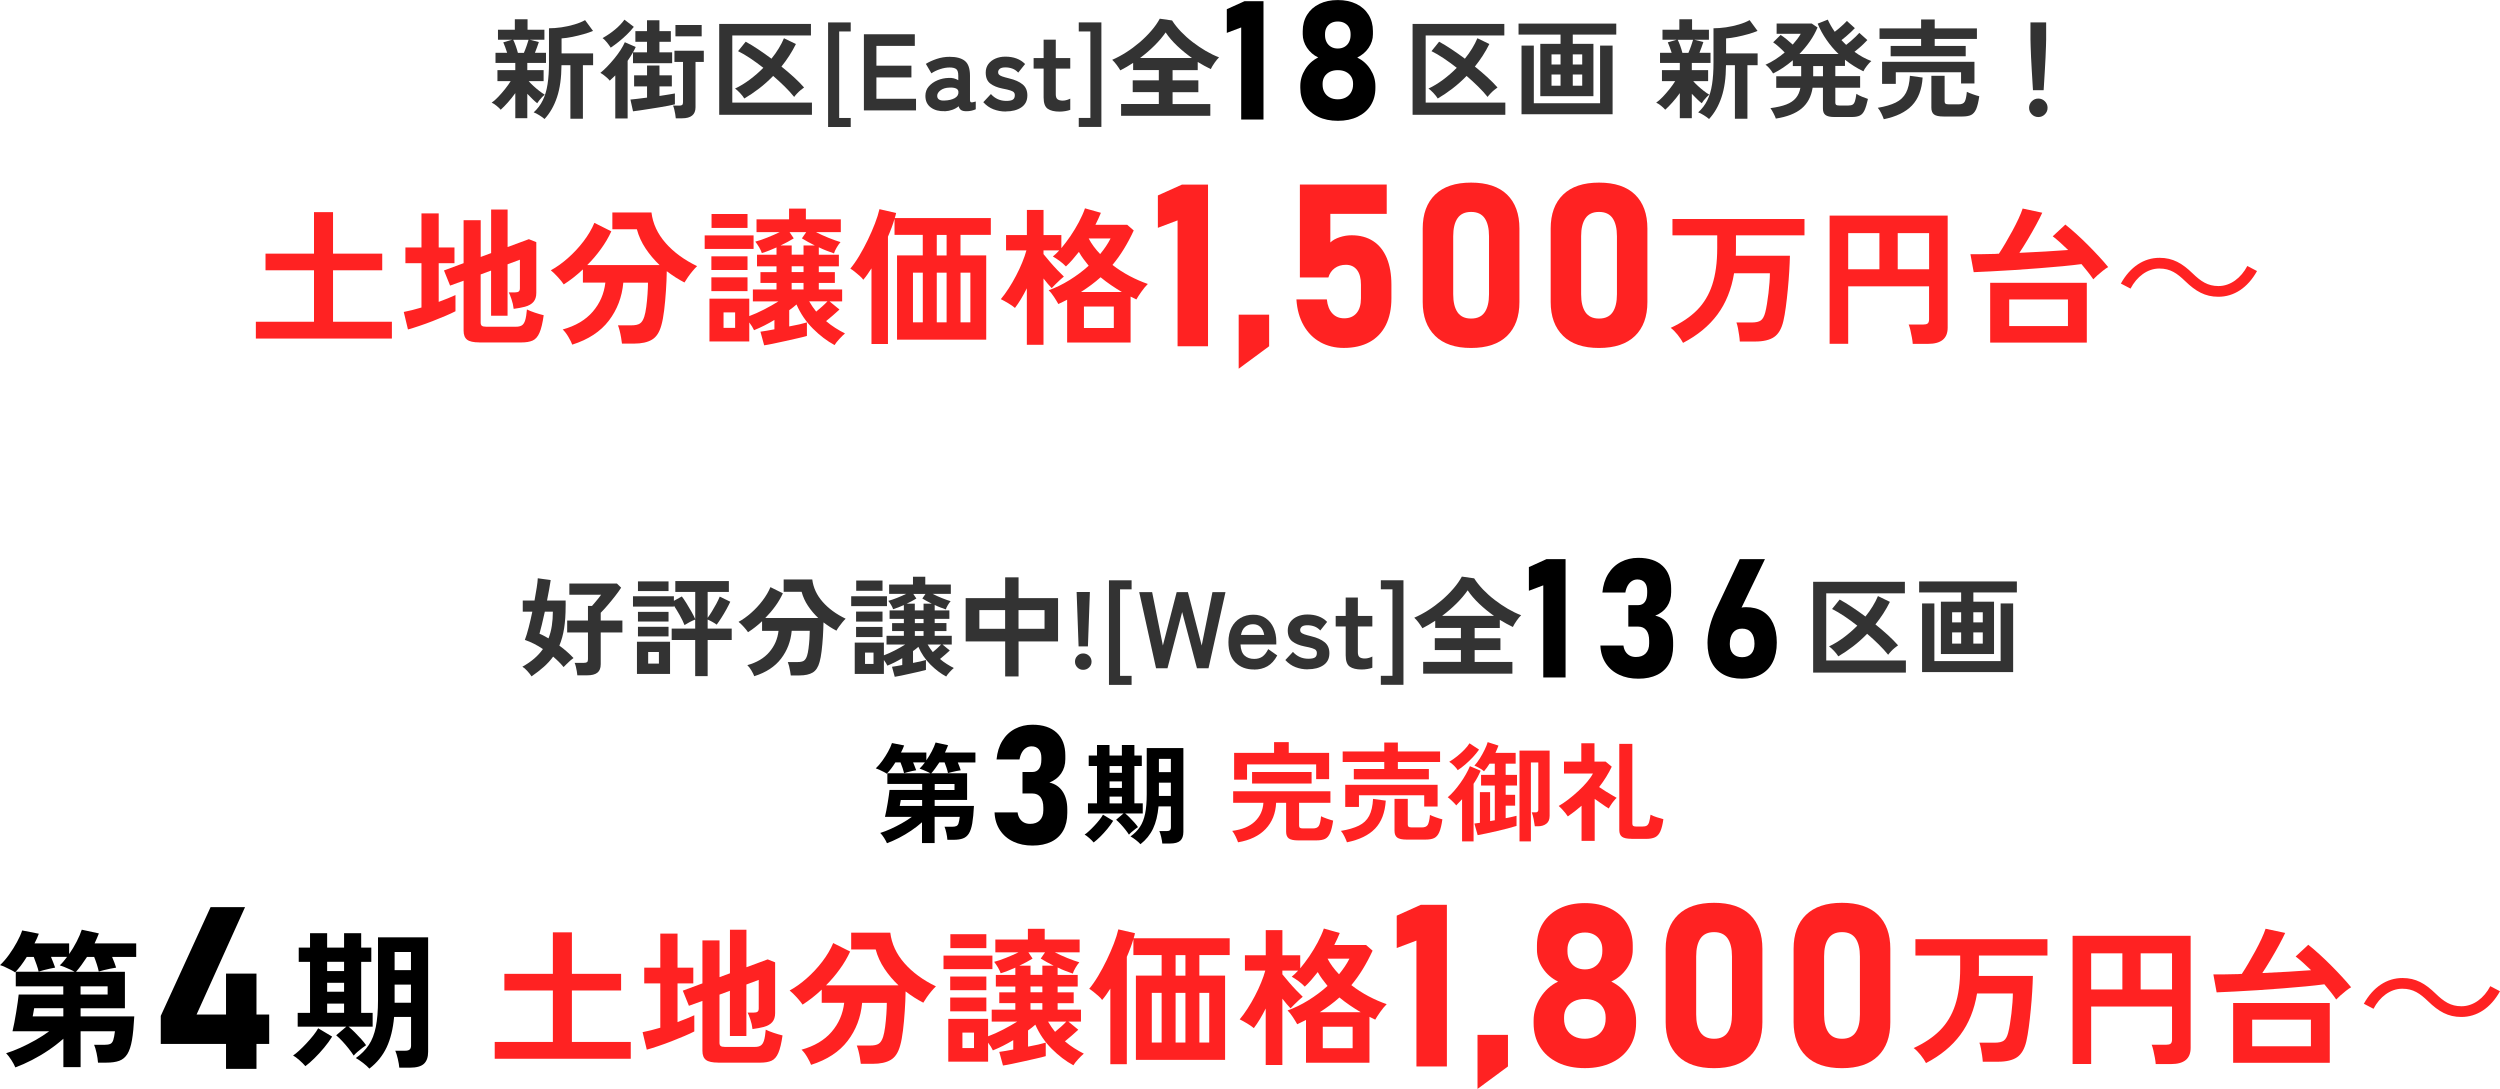 <?xml version="1.0" encoding="UTF-8"?>
<svg id="_レイヤー_2" data-name="レイヤー 2" xmlns="http://www.w3.org/2000/svg" viewBox="0 0 597.61 260.3">
  <defs>
    <style>
      .cls-1 {
        fill: #333;
      }

      .cls-2 {
        fill: #f22;
      }
    </style>
  </defs>
  <g id="_レイヤー_1-2" data-name="レイヤー 1">
    <g>
      <g>
        <g>
          <path d="M3.66,255.15c-.21-.52-.53-1.11-.96-1.78-.43-.66-.84-1.2-1.24-1.6,1.07-.33,2.2-.77,3.41-1.31s2.41-1.16,3.61-1.83c1.2-.68,2.29-1.38,3.29-2.12H2.99c.14-.57.29-1.25.44-2.06.15-.81.3-1.63.44-2.49.14-.85.27-1.65.37-2.4.11-.75.18-1.36.23-1.83h10.66v-1.96H3.77v-3.48h14.04c-.26-.17-.62-.35-1.07-.55-.45-.2-.91-.4-1.37-.59-.46-.19-.82-.32-1.08-.39.31-.28.6-.6.89-.94.28-.34.57-.71.85-1.08h-3.84c.19.45.37.91.55,1.37s.33.86.44,1.19c-.31.05-.72.13-1.24.25-.52.12-1.03.24-1.53.37-.5.13-.89.24-1.17.34-.09-.43-.25-.97-.48-1.63-.23-.66-.46-1.29-.69-1.88h-1.67c-.45.73-.92,1.42-1.4,2.06-.49.64-.95,1.18-1.4,1.63-.21-.17-.55-.37-1.01-.6-.46-.24-.94-.47-1.42-.69-.49-.22-.87-.37-1.16-.44.73-.69,1.45-1.52,2.15-2.49.7-.97,1.33-1.97,1.88-2.99.56-1.02.98-1.95,1.26-2.81l3.98.78c-.24.69-.58,1.46-1.03,2.31h8.28v2.56c.66-.95,1.26-1.94,1.79-2.97s.94-1.98,1.23-2.86l4.09.89c-.14.38-.3.76-.48,1.16-.18.39-.36.8-.55,1.23h9.95v3.23h-5.76c.19.45.37.91.55,1.37s.31.86.41,1.19c-.38.05-.85.13-1.4.25-.56.12-1.08.24-1.58.36-.5.12-.89.23-1.17.32-.09-.47-.25-1.04-.46-1.71-.21-.66-.43-1.26-.64-1.78h-1.71c-.45.69-.9,1.34-1.35,1.96-.45.62-.88,1.15-1.28,1.6h11.69v8.71h-10.59v1.95h12.83c-.12,2.32-.3,4.21-.55,5.65-.25,1.45-.62,2.56-1.1,3.34-.49.78-1.13,1.32-1.94,1.62-.81.3-1.84.44-3.09.44h-1.99c-.05-.69-.16-1.45-.34-2.27-.18-.83-.37-1.49-.59-1.99h2.42c.62,0,1.09-.07,1.42-.21.33-.14.57-.44.73-.91.15-.46.29-1.17.41-2.12h-8.21v8.57h-4.12v-6.79c-1.07.95-2.24,1.86-3.54,2.74-1.29.88-2.62,1.66-3.98,2.36-1.36.7-2.68,1.29-3.96,1.76ZM7.82,242.96h7.32v-1.95h-6.97s-.03.18-.09.48c-.06.3-.11.6-.16.91-.05.31-.08.5-.11.57ZM19.26,237.74h6.47v-1.96h-6.47v1.96Z"/>
          <path d="M38.43,242.84l11.91-26h8.24l-11.59,25.68h17.36v7.02h-25.92v-6.7ZM54.03,232.74h7.28v22.76h-7.28v-22.76Z"/>
          <path d="M73.01,254.87c-.38-.45-.86-.93-1.44-1.44-.58-.51-1.08-.88-1.51-1.12.4-.26.88-.65,1.44-1.16.56-.51,1.13-1.08,1.72-1.71.59-.63,1.14-1.26,1.65-1.9.51-.64.91-1.22,1.19-1.74l3.34,1.99c-.52.85-1.16,1.74-1.92,2.65-.76.91-1.53,1.76-2.33,2.54-.79.78-1.51,1.41-2.15,1.88ZM84.56,252.35c-.33-.52-.74-1.09-1.23-1.71-.49-.62-.99-1.2-1.51-1.76-.52-.56-1.01-1.02-1.46-1.4l2.42-2.06h-11.62v-3.3h2.95v-12.19h-2.7v-3.41h2.7v-3.45h4.09v3.45h4.05v-3.45h4.09v3.45h2.42v3.41h-2.42v12.19h2.74v3.3h-5.76c.45.36.94.8,1.47,1.33.53.53,1.05,1.08,1.55,1.63.5.56.89,1.05,1.17,1.47-.21.14-.52.36-.91.66-.39.3-.78.61-1.16.94-.38.33-.68.63-.89.89ZM78.2,232.12h4.05v-2.2h-4.05v2.2ZM78.2,237.07h4.05v-2.13h-4.05v2.13ZM78.2,242.11h4.05v-2.2h-4.05v2.2ZM88.29,255.44c-.36-.4-.85-.85-1.47-1.33-.63-.49-1.21-.88-1.76-1.19,1.28-.9,2.31-1.94,3.09-3.11.78-1.17,1.34-2.62,1.69-4.34.34-1.72.52-3.82.52-6.31v-15.1h11.98v27.36c0,1.3-.34,2.26-1.01,2.88-.68.62-1.78.92-3.32.92h-2.56c-.05-.59-.17-1.3-.36-2.11-.19-.82-.39-1.46-.6-1.94h2.35c.52,0,.89-.1,1.1-.3.21-.2.32-.5.32-.91v-6.86h-4.05c-.26,2.87-.86,5.29-1.79,7.27-.94,1.98-2.3,3.67-4.1,5.06ZM94.33,231.91h3.91v-4.34h-3.91v4.34ZM94.33,239.69h3.91v-4.33h-3.91v4.33Z"/>
        </g>
        <g>
          <path class="cls-2" d="M118.26,253.09v-4.02h13.9v-12.3h-11.59v-3.98h11.59v-9.92h4.55v9.92h11.76v3.98h-11.76v12.3h14.07v4.02h-32.52Z"/>
          <path class="cls-2" d="M154.61,250.92l-1-4.19c.59-.12,1.25-.27,1.97-.44.72-.18,1.47-.38,2.26-.62v-10.59h-3.84v-3.77h3.84v-8.14h4.12v8.14h3.77v3.77h-3.77v9.24c.78-.28,1.52-.57,2.2-.85.69-.28,1.29-.54,1.81-.78v3.87c-.59.31-1.37.67-2.33,1.08-.96.41-1.99.83-3.09,1.26-1.1.43-2.18.82-3.23,1.17-1.05.36-1.96.64-2.72.85ZM171.67,254.01c-1.37,0-2.35-.21-2.91-.64-.57-.43-.85-1.15-.85-2.17v-11.94l-3.23,1.17-1.46-3.62,4.69-1.74v-10.27h4.09v8.78l2.49-.92v-10.41h3.94v8.96l5.08-1.88,1.78.71v12.15c0,.88-.22,1.58-.66,2.11-.44.53-1.13.93-2.08,1.19-.33.09-.74.18-1.23.27-.49.08-.97.16-1.44.23-.09-.8-.27-1.59-.53-2.34-.26-.76-.47-1.29-.64-1.6h1.49c.4,0,.7-.07.89-.21.19-.14.28-.4.28-.78v-6.82l-2.95,1.1v12.3h-3.94v-10.8l-2.49.92v11.51c0,.36.09.61.27.76s.53.23,1.05.23h7.11c.62,0,1.1-.11,1.44-.34.34-.23.6-.63.78-1.23.18-.59.31-1.44.41-2.56.45.24,1.08.49,1.88.76.81.27,1.52.48,2.13.62-.26,1.85-.59,3.24-1,4.18-.4.94-.95,1.56-1.63,1.87-.69.31-1.6.46-2.74.46h-10.02Z"/>
          <path class="cls-2" d="M193.88,254.54c-.17-.47-.47-1.08-.91-1.83-.44-.75-.89-1.34-1.37-1.79,3.08-.85,5.47-2.27,7.18-4.25,1.71-1.98,2.71-4.29,3.02-6.95h-5.37v-3.16c-.76.71-1.52,1.37-2.29,1.97-.77.6-1.53,1.14-2.29,1.62-.31-.47-.76-1.04-1.37-1.71-.6-.66-1.18-1.22-1.72-1.67,1.35-.73,2.71-1.7,4.07-2.9,1.36-1.2,2.61-2.53,3.73-4,1.12-1.47,2-2.95,2.61-4.44l4.05,2.03c-.66,1.45-1.49,2.86-2.49,4.23-.99,1.38-2.08,2.65-3.27,3.84h17.31c-1.28-1.21-2.4-2.54-3.36-3.98s-1.65-2.97-2.08-4.58h-5.86v-4.02h9.35c.33,2.68,1.46,5.11,3.38,7.3s4.43,4.03,7.53,5.53c-.33.31-.69.7-1.08,1.17-.39.47-.76.95-1.1,1.44-.34.49-.62.92-.84,1.3-.73-.38-1.45-.79-2.15-1.24-.7-.45-1.39-.94-2.08-1.46-.02,1.49-.09,3.06-.2,4.71-.11,1.65-.25,3.2-.43,4.66-.18,1.46-.4,2.64-.66,3.54-.45,1.68-1.2,2.84-2.26,3.46-1.05.63-2.49.94-4.32.94h-2.84c-.05-.4-.12-.88-.21-1.44-.09-.56-.21-1.1-.34-1.63-.13-.53-.27-.96-.41-1.3h3.16c.95,0,1.64-.14,2.08-.43.44-.28.79-.83,1.05-1.63.19-.59.35-1.38.48-2.36.13-.98.23-2,.3-3.06.07-1.05.11-1.96.11-2.72h-5.9c-.31,3.44-1.46,6.46-3.46,9.08-2,2.62-4.92,4.53-8.76,5.74Z"/>
          <path class="cls-2" d="M225.54,231.66v-3.23h11.69v3.23h-11.69ZM239.76,254.72l-.89-3.27c.4-.05.89-.12,1.47-.23.58-.11,1.2-.22,1.87-.34v-2.24c-1.61.97-3.23,1.79-4.87,2.45-.12-.26-.28-.56-.48-.89-.2-.33-.42-.65-.66-.96v4.55h-9.52v-10.23h9.52v4.16c1.14-.43,2.32-.95,3.54-1.58,1.22-.63,2.36-1.27,3.43-1.94h-6.11v-2.84h5.65v-1.56h-3.84v-2.59h3.84v-1.39h-4.66v-2.77h4.66v-1.74c-.59.26-1.19.51-1.79.75-.6.24-1.18.44-1.72.6-.12-.4-.33-.86-.64-1.39-.31-.52-.62-.97-.92-1.35.83-.21,1.78-.53,2.84-.96,1.07-.43,2.06-.86,2.99-1.31h-5.54v-3.06h7.78v-2.56h4.02v2.56h8.35v3.06h-5.93c.92.47,1.93.93,3.02,1.37,1.09.44,2.04.78,2.84,1.01-.31.36-.62.79-.92,1.31-.31.52-.52.98-.64,1.39-.55-.19-1.13-.4-1.76-.64-.63-.24-1.25-.51-1.87-.82v1.78h4.8v2.77h-4.8v1.39h3.84v2.59h-3.84v1.56h5.58v2.84h-3.02l2.38,1.95c-.4.38-.91.84-1.53,1.37-.62.53-1.17,1-1.67,1.4.69.59,1.42,1.13,2.19,1.62.77.49,1.55.93,2.33,1.33-.38.31-.83.75-1.35,1.32-.52.57-.9,1.05-1.14,1.46-1.8-.97-3.52-2.28-5.17-3.93-1.65-1.65-2.96-3.57-3.93-5.78-.26.24-.53.47-.82.69-.28.23-.59.46-.92.69v3.87c1.8-.33,3.21-.65,4.23-.96v3.23c-.57.17-1.32.36-2.26.57-.94.21-1.91.43-2.93.66-1.02.23-1.98.43-2.88.62-.9.19-1.61.32-2.13.39ZM227.14,236.7v-3.27h8.64v3.27h-8.64ZM227.14,241.75v-3.3h8.64v3.3h-8.64ZM227.18,226.65v-3.34h8.6v3.34h-8.6ZM230.06,250.53h2.77v-3.7h-2.77v3.7ZM246.33,233.04h2.84v-2.2h2.7c-.57-.28-1.11-.57-1.63-.85-.52-.28-1.01-.57-1.46-.85l1.03-1.49h-3.98l1,1.49c-.45.28-.94.57-1.47.85s-1.1.57-1.69.85h2.67v2.2ZM246.33,237.2h2.84v-1.39h-2.84v1.39ZM246.33,241.36h2.84v-1.56h-2.84v1.56ZM252.2,246.66c.47-.38.95-.79,1.44-1.23.49-.44.91-.85,1.26-1.23h-4.37c.26.45.53.88.8,1.28.27.4.56.79.87,1.17Z"/>
          <path class="cls-2" d="M265.42,254.4v-18.09c-.33.52-.66,1.01-.98,1.47s-.65.88-.98,1.26c-.19-.28-.48-.6-.87-.94s-.79-.68-1.19-1c-.4-.32-.75-.56-1.03-.73.71-.85,1.43-1.88,2.15-3.09.72-1.21,1.4-2.48,2.04-3.8.64-1.33,1.2-2.62,1.69-3.89.49-1.27.85-2.41,1.08-3.43l3.98.92c-.07.36-.18.76-.32,1.21h22.96v4.02h-7.25v4.9h6.15v20.15h-21.32v-20.15h6.15v-4.9h-6.75v-3.84c-.19.66-.41,1.35-.68,2.06-.26.71-.56,1.45-.89,2.2v25.66h-3.94ZM275.33,249.21h2.35v-11.87h-2.35v11.87ZM281.02,233.22h2.35v-4.9h-2.35v4.9ZM281.02,249.21h2.35v-11.87h-2.35v11.87ZM286.71,249.21h2.35v-11.87h-2.35v11.87Z"/>
          <path class="cls-2" d="M302.56,254.58v-13.5c-.45.9-.92,1.75-1.4,2.56-.49.81-.97,1.52-1.44,2.13-.38-.33-.91-.71-1.6-1.12-.69-.41-1.28-.74-1.78-.98.62-.73,1.24-1.59,1.87-2.56.63-.97,1.22-1.99,1.78-3.06.56-1.07,1.05-2.12,1.47-3.16.43-1.04.76-2,1-2.88h-4.87v-3.66h4.98v-6.01h3.98v6.01h4.26v3.13c.73-.88,1.46-1.85,2.19-2.91.72-1.07,1.39-2.17,1.99-3.3.6-1.14,1.1-2.24,1.47-3.31l3.8,1.07c-.19.45-.39.92-.6,1.4s-.45.98-.71,1.47h7.6l1.56,1.35c-.73,1.59-1.52,3.07-2.36,4.44-.84,1.38-1.75,2.64-2.72,3.8,1.28,1,2.65,1.88,4.1,2.65,1.46.77,2.91,1.4,4.35,1.9-.52.52-1.04,1.14-1.55,1.87-.51.72-.91,1.33-1.19,1.83-.24-.12-.47-.23-.69-.34-.23-.11-.46-.22-.69-.34v10.98h-15.17v-10.23c-.33.17-.68.34-1.03.51-.36.18-.71.35-1.07.52-.26-.47-.61-1.05-1.05-1.72-.44-.67-.86-1.2-1.26-1.58,1.66-.59,3.32-1.4,4.98-2.43,1.66-1.03,3.19-2.17,4.58-3.43-.43-.52-.84-1.05-1.24-1.6-.4-.54-.77-1.11-1.1-1.71-.52.66-1.04,1.29-1.55,1.88-.51.59-1.03,1.12-1.55,1.6-.45-.47-.95-.91-1.49-1.31-.55-.4-1.09-.76-1.63-1.07.24-.19.49-.41.75-.66.26-.25.52-.52.78-.8h-3.77v.89c.47.59,1.01,1.23,1.6,1.92.59.69,1.18,1.33,1.76,1.94.58.6,1.08,1.11,1.51,1.51-.24.19-.55.46-.92.8-.38.34-.75.69-1.1,1.05-.36.36-.65.66-.89.92-.26-.26-.56-.6-.91-1.01-.34-.41-.69-.85-1.05-1.3v15.85h-3.98ZM315.49,241.96h9.77c-.88-.52-1.74-1.07-2.59-1.65-.85-.58-1.68-1.2-2.49-1.87-.71.64-1.46,1.25-2.24,1.83-.78.58-1.6,1.14-2.45,1.69ZM316.2,250.56h7.14v-5.12h-7.14v5.12ZM320.08,232.9c1.04-1.26,1.87-2.5,2.49-3.73h-5.22c.66,1.28,1.58,2.52,2.74,3.73Z"/>
          <path class="cls-2" d="M345.87,254.93h-7.28v-30.09l-4.71,1.78v-7.74l5.77-2.6h6.22v38.65Z"/>
          <path class="cls-2" d="M353.19,247.38h7.28v7.55l-7.28,5.37v-12.92Z"/>
          <path class="cls-2" d="M372.41,254c-1.85-.89-3.28-2.14-4.29-3.76-1.01-1.62-1.52-3.5-1.52-5.65v-.64c0-1.93.53-3.75,1.6-5.45,1.06-1.7,2.48-2.99,4.25-3.86-1.52-.74-2.75-1.81-3.67-3.19-.92-1.38-1.38-2.85-1.38-4.41v-1.01c0-2.02.47-3.8,1.42-5.33.95-1.53,2.29-2.72,4.01-3.56,1.73-.84,3.74-1.26,6.02-1.26s4.29.42,6.02,1.26c1.73.84,3.07,2.03,4.01,3.56.95,1.53,1.42,3.31,1.42,5.33v1.01c0,1.59-.47,3.08-1.41,4.45-.94,1.37-2.18,2.42-3.72,3.15,1.79.89,3.23,2.18,4.31,3.87,1.08,1.69,1.62,3.5,1.62,5.44v.64c0,2.15-.51,4.03-1.52,5.65-1.01,1.62-2.44,2.88-4.29,3.76-1.85.89-4,1.33-6.45,1.33s-4.59-.44-6.45-1.33ZM381.45,247.72c.75-.4,1.34-.96,1.75-1.69.42-.73.62-1.56.62-2.5v-.37c0-.87-.21-1.63-.62-2.29-.42-.66-1-1.17-1.74-1.53s-1.61-.54-2.61-.54-1.86.18-2.61.54-1.32.88-1.74,1.54c-.42.67-.62,1.43-.62,2.3v.4c0,.94.21,1.77.62,2.49.42.72,1,1.27,1.75,1.66.75.39,1.62.58,2.59.58s1.84-.2,2.59-.6ZM381.05,231.18c.63-.36,1.12-.88,1.46-1.54.35-.67.52-1.43.52-2.3v-.37c0-.82-.17-1.53-.52-2.14-.35-.61-.83-1.09-1.46-1.42-.63-.34-1.36-.5-2.19-.5s-1.56.17-2.19.5c-.63.34-1.12.82-1.46,1.44-.35.62-.52,1.34-.52,2.15v.4c0,.85.17,1.6.52,2.26.35.66.83,1.17,1.46,1.53.63.36,1.36.54,2.19.54s1.56-.18,2.19-.54Z"/>
          <path class="cls-2" d="M401.12,252.42c-1.97-1.94-2.95-4.63-2.95-8.07v-17.57c0-3.47.99-6.17,2.96-8.09,1.98-1.92,4.84-2.88,8.6-2.88s6.65.96,8.61,2.87,2.95,4.62,2.95,8.11v17.57c0,3.47-.99,6.17-2.96,8.1-1.98,1.92-4.84,2.88-8.6,2.88s-6.65-.97-8.61-2.91ZM412.98,246.81c.69-1,1.04-2.44,1.04-4.32v-13.85c0-1.88-.35-3.32-1.04-4.32-.69-1-1.77-1.5-3.24-1.5s-2.55.5-3.24,1.5c-.69,1-1.04,2.44-1.04,4.32v13.85c0,1.88.35,3.32,1.04,4.32.69,1,1.77,1.5,3.24,1.5s2.55-.5,3.24-1.5Z"/>
          <path class="cls-2" d="M431.7,252.42c-1.97-1.94-2.95-4.63-2.95-8.07v-17.57c0-3.47.99-6.17,2.96-8.09,1.98-1.92,4.84-2.88,8.6-2.88s6.65.96,8.61,2.87,2.95,4.62,2.95,8.11v17.57c0,3.47-.99,6.17-2.96,8.1-1.98,1.92-4.84,2.88-8.6,2.88s-6.65-.97-8.61-2.91ZM443.56,246.81c.69-1,1.04-2.44,1.04-4.32v-13.85c0-1.88-.35-3.32-1.04-4.32-.69-1-1.77-1.5-3.24-1.5s-2.55.5-3.24,1.5c-.69,1-1.04,2.44-1.04,4.32v13.85c0,1.88.35,3.32,1.04,4.32.69,1,1.77,1.5,3.24,1.5s2.55-.5,3.24-1.5Z"/>
          <path class="cls-2" d="M460.4,254.12c-.31-.59-.74-1.24-1.3-1.94-.56-.7-1.11-1.25-1.65-1.65,2.56-1.18,4.66-2.59,6.29-4.23s2.85-3.65,3.64-6.06c.79-2.4,1.19-5.32,1.19-8.76v-3.06h-10.7v-3.91h31.56v3.91h-16.38v3.98c0,.31-.01.6-.04.89h12.94c-.02,1.07-.08,2.3-.16,3.7-.08,1.4-.2,2.84-.34,4.32-.14,1.48-.3,2.89-.48,4.23-.18,1.34-.37,2.47-.59,3.39-.43,1.82-1.17,3.09-2.22,3.8-1.05.71-2.56,1.07-4.53,1.07h-3.66c-.02-.43-.08-.92-.16-1.49-.08-.57-.18-1.13-.28-1.69-.11-.56-.23-1.01-.37-1.37h3.62c1.04,0,1.79-.17,2.24-.51.45-.34.79-.98,1.03-1.9.14-.54.28-1.22.41-2.03.13-.81.25-1.66.36-2.56.11-.9.19-1.77.25-2.61.06-.84.09-1.56.09-2.15h-8.56c-.64,3.86-1.97,7.15-3.98,9.86-2.01,2.71-4.75,4.97-8.21,6.77Z"/>
          <path class="cls-2" d="M495.44,254.37v-30.67h28.22v26.79c0,2.58-1.56,3.87-4.69,3.87h-3.66c-.02-.4-.09-.91-.2-1.51-.11-.6-.23-1.19-.36-1.76-.13-.57-.27-1.02-.41-1.35h3.45c.5,0,.86-.08,1.08-.25.22-.17.34-.5.34-1v-7.89h-19.33v13.75h-4.44ZM499.88,236.53h7.46v-8.64h-7.46v8.64ZM511.71,236.53h7.5v-8.64h-7.5v8.64Z"/>
          <path class="cls-2" d="M558.44,238.91c-.36-.54-.78-1.12-1.26-1.72-.49-.6-1-1.24-1.55-1.9-1.23.17-2.71.33-4.44.5-1.73.17-3.59.33-5.58.48-1.99.15-3.97.3-5.93.43-1.97.13-3.8.24-5.51.32s-3.14.15-4.3.2l-.78-4.3c.73.02,1.62.02,2.67,0,1.04-.02,2.18-.05,3.41-.07.12-.02.24-.04.36-.04h.36c.47-.71,1-1.55,1.56-2.51s1.12-1.94,1.67-2.95c.54-1.01,1.04-1.98,1.47-2.91.44-.94.76-1.75.98-2.43l4.69,1c-.38.83-.88,1.82-1.51,2.97-.63,1.15-1.29,2.31-1.99,3.48-.7,1.17-1.36,2.22-1.97,3.14,2.11-.09,4.19-.2,6.24-.32,2.05-.12,3.86-.24,5.42-.36-.64-.62-1.27-1.21-1.9-1.78-.63-.57-1.23-1.07-1.79-1.49l3.02-2.81c.78.62,1.64,1.35,2.58,2.2.94.85,1.88,1.75,2.83,2.7.95.95,1.84,1.88,2.68,2.79.84.91,1.56,1.74,2.15,2.47-.38.21-.8.5-1.26.87-.46.37-.9.73-1.31,1.1-.41.37-.74.68-.98.94ZM533.82,254.05v-14.29h23.1v14.29h-23.1ZM538.37,250.1h14.04v-6.36h-14.04v6.36Z"/>
          <path class="cls-2" d="M597.61,236.95c-2.24,4.02-5.51,6.15-9.24,6.15-3.2,0-5.44-1.32-7.93-3.73-1.95-1.88-3.55-3.02-6.18-3.02-2.88,0-5.4,1.95-6.89,4.8l-2.31-1.21c2.24-4.02,5.51-6.15,9.24-6.15,3.2,0,5.44,1.32,7.92,3.73,1.95,1.88,3.59,3.02,6.18,3.02,2.88,0,5.4-1.96,6.89-4.8l2.31,1.21Z"/>
        </g>
      </g>
      <g>
        <g>
          <path d="M212.03,201.58c-.16-.38-.39-.81-.7-1.3-.31-.49-.62-.88-.91-1.17.78-.24,1.61-.56,2.5-.96.88-.4,1.76-.85,2.64-1.34s1.68-1.01,2.41-1.55h-6.42c.1-.42.21-.92.32-1.51.11-.59.22-1.2.33-1.82s.2-1.21.27-1.76c.08-.55.13-.99.17-1.34h7.8v-1.43h-8.32v-2.55h10.27c-.19-.12-.45-.26-.78-.4-.33-.15-.66-.29-1-.43-.34-.14-.6-.23-.79-.29.23-.21.44-.44.65-.69.21-.25.42-.52.62-.79h-2.81c.14.33.27.66.4,1s.24.63.33.87c-.23.04-.53.1-.91.18-.38.09-.75.18-1.12.27-.36.1-.65.18-.86.25-.07-.31-.19-.71-.35-1.2-.17-.49-.33-.95-.51-1.38h-1.22c-.33.54-.67,1.04-1.03,1.51-.36.47-.7.87-1.03,1.2-.16-.12-.4-.27-.74-.44-.34-.17-.69-.34-1.04-.51-.36-.16-.64-.27-.85-.33.54-.5,1.06-1.11,1.57-1.82.51-.71.97-1.44,1.38-2.18.41-.75.72-1.43.92-2.05l2.91.57c-.17.5-.43,1.07-.75,1.69h6.06v1.87c.48-.69.92-1.42,1.31-2.17.39-.75.69-1.45.9-2.09l2.99.65c-.1.28-.22.56-.35.85-.13.29-.26.58-.4.9h7.28v2.37h-4.21c.14.33.27.66.4,1s.23.63.3.87c-.28.04-.62.1-1.03.18-.41.09-.79.17-1.16.26s-.65.17-.86.23c-.07-.35-.18-.76-.34-1.25s-.31-.92-.47-1.3h-1.25c-.33.5-.66.98-.99,1.43-.33.45-.64.84-.94,1.17h8.56v6.37h-7.75v1.43h9.39c-.09,1.7-.22,3.08-.4,4.14s-.45,1.87-.81,2.45c-.36.57-.83.97-1.42,1.18-.59.22-1.34.33-2.26.33h-1.46c-.03-.5-.12-1.06-.25-1.66-.13-.61-.27-1.09-.43-1.46h1.77c.45,0,.8-.05,1.04-.16.24-.1.42-.32.53-.66.11-.34.21-.85.3-1.55h-6.01v6.27h-3.02v-4.97c-.78.69-1.64,1.36-2.59,2s-1.92,1.22-2.91,1.73c-1,.51-1.96.94-2.9,1.29ZM215.07,192.66h5.36v-1.43h-5.1s-.02.13-.06.35c-.04.22-.08.44-.12.66-.03.23-.06.36-.08.42ZM223.44,188.84h4.73v-1.43h-4.73v1.43Z"/>
          <path d="M242.23,201.18c-1.34-.62-2.4-1.53-3.19-2.72-.79-1.19-1.23-2.61-1.3-4.26h5.51c.08.58.25,1.08.52,1.49.27.41.61.72,1.02.93.42.21.9.32,1.44.32,1.01,0,1.79-.28,2.34-.85.55-.56.83-1.36.83-2.38v-.66c0-1.08-.22-1.91-.67-2.49-.45-.58-1.09-.88-1.92-.88h-2.39v-5.14h2.39c.67,0,1.2-.26,1.57-.77.37-.51.55-1.23.55-2.15v-.49c0-.87-.2-1.54-.61-2.01s-.98-.71-1.72-.71c-.48,0-.92.12-1.31.37-.4.25-.73.6-1,1.07s-.47,1.03-.58,1.69h-5.49c.16-1.72.62-3.21,1.39-4.46.77-1.25,1.78-2.21,3.03-2.86,1.25-.65,2.63-.98,4.16-.98,2.5,0,4.44.64,5.81,1.92,1.37,1.28,2.05,3.09,2.05,5.44v.86c0,1.31-.33,2.45-.99,3.42s-1.6,1.7-2.82,2.18c1.36.31,2.42,1.02,3.16,2.14.75,1.12,1.12,2.54,1.12,4.26v.86c0,1.65-.32,3.05-.97,4.22-.65,1.17-1.6,2.06-2.84,2.67-1.25.61-2.74.92-4.49.92s-3.24-.31-4.57-.93Z"/>
          <path d="M261.43,201.38c-.28-.33-.63-.68-1.05-1.05-.43-.37-.79-.65-1.11-.82.29-.19.65-.47,1.05-.85.41-.37.83-.79,1.26-1.25.43-.46.84-.92,1.21-1.39.37-.47.66-.89.87-1.27l2.44,1.46c-.38.62-.85,1.27-1.4,1.94-.56.67-1.12,1.29-1.7,1.86-.58.57-1.11,1.03-1.57,1.38ZM269.88,199.53c-.24-.38-.54-.8-.9-1.25-.36-.45-.72-.88-1.11-1.29-.38-.41-.74-.75-1.07-1.03l1.77-1.51h-8.5v-2.42h2.16v-8.92h-1.98v-2.5h1.98v-2.52h2.99v2.52h2.96v-2.52h2.99v2.52h1.77v2.5h-1.77v8.92h2v2.42h-4.21c.33.26.69.58,1.08.98.39.39.77.79,1.13,1.2.36.41.65.77.86,1.08-.16.1-.38.26-.66.48s-.57.45-.85.69-.49.46-.65.65ZM265.23,184.73h2.96v-1.61h-2.96v1.61ZM265.23,188.35h2.96v-1.56h-2.96v1.56ZM265.23,192.04h2.96v-1.61h-2.96v1.61ZM272.61,201.79c-.26-.3-.62-.62-1.08-.98-.46-.36-.89-.65-1.29-.87.94-.66,1.69-1.42,2.26-2.28s.98-1.92,1.24-3.17c.25-1.26.38-2.8.38-4.62v-11.05h8.76v20.03c0,.95-.25,1.66-.74,2.11s-1.31.68-2.43.68h-1.87c-.03-.43-.12-.95-.26-1.55-.14-.6-.29-1.07-.44-1.42h1.72c.38,0,.65-.07.81-.22.16-.15.23-.37.23-.66v-5.02h-2.96c-.19,2.1-.63,3.87-1.31,5.32-.69,1.45-1.69,2.68-3,3.71ZM277.03,184.58h2.86v-3.17h-2.86v3.17ZM277.03,190.27h2.86v-3.17h-2.86v3.17Z"/>
        </g>
        <g>
          <path class="cls-2" d="M295.95,201.35c-.12-.36-.32-.82-.58-1.38-.27-.56-.54-1.01-.82-1.35,2.38-.31,4.18-1.06,5.42-2.25s1.92-2.67,2.04-4.46h-7.23v-2.76h23.25v2.76h-7.49v5.41c0,.26.06.44.18.55.12.1.37.16.75.16h2.39c.66,0,1.12-.19,1.38-.58.26-.39.44-1.17.55-2.33.33.17.79.36,1.38.57s1.09.36,1.51.47c-.19,1.32-.44,2.32-.74,3-.3.68-.71,1.14-1.21,1.38-.5.23-1.18.35-2.03.35h-4.42c-1.04,0-1.77-.16-2.2-.47-.42-.31-.64-.84-.64-1.59v-6.92h-2.39c-.12,2.53-.95,4.62-2.5,6.25s-3.75,2.7-6.61,3.19ZM295.01,186.37v-6.4h9.55v-2.57h3.51v2.57h9.65v6.27h-3.1v-3.51h-16.52v3.64h-3.1ZM299.3,187.3v-2.76h14.23v2.76h-14.23Z"/>
          <path class="cls-2" d="M321.98,201.35c-.12-.36-.32-.83-.59-1.39-.27-.56-.55-1.01-.85-1.34,1.75-.29,3.18-.71,4.28-1.25,1.1-.54,1.92-1.31,2.46-2.33.54-1.01.85-2.37.94-4.07l3.04.42c-.19,2.88-1.04,5.11-2.55,6.68-1.51,1.58-3.75,2.67-6.74,3.28ZM323.62,186.29v-2.47h7.28v-1.67h-9.94v-2.52h9.94v-2.13h3.25v2.13h10.09v2.52h-10.09v1.67h7.41v2.47h-17.95ZM321.57,192.89v-5.28h22.08v5.18h-3.2v-2.68h-15.6v2.78h-3.28ZM336.26,200.7c-1.08,0-1.83-.16-2.26-.48-.43-.32-.65-.86-.65-1.63v-7.62h3.17v6.09c0,.26.06.45.19.56.13.11.39.17.77.17h2.42c.69,0,1.16-.21,1.4-.62.24-.42.42-1.2.52-2.37.35.17.82.37,1.42.58s1.11.38,1.55.48c-.19,1.35-.44,2.38-.74,3.07-.3.69-.71,1.16-1.22,1.41-.51.24-1.2.36-2.07.36h-4.5Z"/>
          <path class="cls-2" d="M349.5,201.14v-10.09c-.47.52-.94,1.01-1.4,1.48-.12-.17-.31-.39-.56-.64-.25-.25-.51-.5-.78-.75-.27-.25-.5-.44-.69-.56.5-.42,1.01-.92,1.53-1.52.52-.6,1.02-1.24,1.51-1.92.49-.69.92-1.37,1.31-2.07.39-.69.71-1.33.95-1.92l2.57,1.09c-.45,1.08-1.01,2.12-1.69,3.12v13.78h-2.76ZM348.46,184.1c-.17-.29-.46-.65-.86-1.05-.4-.41-.79-.72-1.17-.95.64-.38,1.27-.82,1.9-1.33s1.2-1.02,1.72-1.56c.52-.54.93-1.05,1.22-1.53l2.29,1.51c-.4.57-.89,1.17-1.48,1.81-.59.63-1.21,1.22-1.85,1.77-.64.55-1.23.99-1.77,1.34ZM353.22,199.63l-.78-2.76c.17-.03.37-.06.58-.09.22-.03.46-.06.74-.09v-7.33h2.44v6.92c.19-.03.38-.07.56-.1.18-.03.37-.07.56-.1v-8.3h-3.28v-2.55h3.28v-2.68h-1.25c-.21.33-.42.65-.64.95-.22.3-.45.59-.69.87-.28-.26-.65-.52-1.12-.78s-.86-.45-1.17-.57c.45-.49.88-1.06,1.3-1.73.42-.67.79-1.35,1.13-2.04.34-.69.59-1.31.74-1.85l2.58.83c-.09.26-.2.54-.33.83s-.26.6-.4.91h4.84v2.58h-2.39v2.68h2.71v2.55h-2.71v2.21h2.26v2.6h-2.26v2.99c.55-.1,1.06-.21,1.51-.31.45-.1.81-.19,1.09-.26v2.42c-.59.19-1.29.39-2.11.6s-1.66.42-2.54.62c-.88.21-1.72.4-2.54.57-.82.17-1.53.31-2.13.42ZM363.23,201.14v-21.72h7.2v15.61c0,.85-.26,1.48-.79,1.88-.53.41-1.2.61-2.02.61h-.73c-.07-.55-.17-1.13-.29-1.74-.12-.61-.27-1.14-.44-1.59h.94c.42,0,.62-.21.62-.62v-11.31h-1.77v18.88h-2.73Z"/>
          <path class="cls-2" d="M378.06,201.01v-8.4c-.54.47-1.08.91-1.63,1.34-.55.43-1.1.83-1.65,1.21-.16-.24-.36-.52-.62-.85-.26-.32-.53-.63-.82-.94-.29-.3-.53-.54-.74-.71.73-.42,1.5-.94,2.31-1.56s1.61-1.3,2.39-2.02c.78-.72,1.48-1.44,2.09-2.17.62-.73,1.08-1.4,1.39-2h-6.92v-2.86h4.14v-4.37h3.15v4.37h2.65l1.48,1.22c-.38.81-.83,1.63-1.34,2.46-.51.82-1.07,1.63-1.68,2.41.47.31.97.64,1.5.98.53.34,1.04.65,1.52.92.49.28.88.5,1.17.68-.21.19-.44.44-.69.75-.25.31-.49.63-.7.96-.22.33-.39.61-.51.83-.49-.29-1.02-.65-1.61-1.07-.59-.42-1.17-.82-1.74-1.22v10.04h-3.15ZM389.99,200.51c-1.06,0-1.81-.16-2.25-.48-.44-.32-.66-.86-.66-1.62v-20.6h3.12v19.06c0,.26.06.44.2.55.13.1.39.16.77.16h1.4c.49,0,.85-.07,1.09-.22s.42-.42.55-.82c.12-.4.23-1,.34-1.79.4.21.9.41,1.51.61.61.2,1.13.35,1.56.46-.17,1.27-.42,2.24-.73,2.93-.31.68-.74,1.15-1.27,1.4-.54.25-1.24.38-2.11.38h-3.51Z"/>
        </g>
      </g>
      <g>
        <path class="cls-1" d="M127.06,161.68c-.23-.36-.56-.79-.99-1.26-.43-.48-.83-.83-1.2-1.05,1.07-.59,2.02-1.24,2.83-1.94.81-.7,1.51-1.46,2.08-2.28-1.4-.95-2.84-1.68-4.32-2.18.29-.76.6-1.75.91-2.96s.61-2.48.88-3.8h-2.29v-2.65h2.81c.21-1.13.39-2.16.53-3.11.15-.94.23-1.69.25-2.22l3.09.44c-.09.59-.21,1.31-.36,2.17s-.33,1.76-.52,2.72h4.45v.39c0,.16,0,.31.01.47,0,.16,0,.32-.01.49,0,1.99-.12,3.75-.36,5.28-.24,1.53-.62,2.9-1.14,4.14.64.47,1.25.95,1.82,1.46.57.5,1.09,1.01,1.56,1.51-.19.12-.44.32-.74.58-.3.27-.6.55-.9.85-.29.29-.54.54-.73.73-.69-.85-1.53-1.68-2.5-2.5-.62.87-1.37,1.68-2.22,2.44-.86.76-1.84,1.53-2.95,2.29ZM131.12,152.6c.36-.94.63-1.94.79-3,.16-1.07.25-2.2.25-3.39h-1.92c-.24,1.13-.48,2.17-.72,3.13-.23.96-.42,1.68-.56,2.15.35.14.7.3,1.05.49.36.19.72.4,1.11.62ZM138.01,161.44c-.02-.28-.06-.61-.13-.99-.07-.38-.15-.75-.23-1.12-.09-.36-.18-.66-.29-.88h2.21c.35,0,.6-.06.75-.17.16-.11.23-.34.23-.69v-6.4h-4.97v-2.86h4.97v-3.48h.96c.21-.24.46-.53.74-.86s.56-.66.83-1c.27-.34.47-.61.61-.82h-7.59v-2.68h11.37l1.01.99c-.36.57-.83,1.23-1.4,1.96-.57.74-1.17,1.47-1.78,2.18-.62.72-1.18,1.34-1.7,1.86v1.85h5.18v2.86h-5.18v7.59c0,.94-.27,1.61-.81,2.03-.54.42-1.34.62-2.42.62h-2.37Z"/>
        <path class="cls-1" d="M166.18,161.62v-8.63h-5.62v-2.73h5.62v-2.16c-.38.14-.83.35-1.34.62-.51.28-.91.51-1.21.7-.28-.71-.66-1.5-1.14-2.35-.49-.86-.95-1.63-1.4-2.3v.23h-9.78v-2.47h9.78v1.09l1.9-1.04c.31.4.67.93,1.08,1.59.41.66.81,1.33,1.2,2.02.39.69.7,1.29.92,1.81v-6.5h-4.76v-2.6h12.8v2.6h-5.07v6.19c.33-.45.68-.97,1.04-1.56.36-.59.71-1.19,1.04-1.81.33-.62.6-1.18.81-1.7l2.52,1.22c-.23.5-.53,1.1-.91,1.79-.38.69-.78,1.38-1.21,2.04-.43.67-.8,1.22-1.13,1.65-.24-.19-.59-.41-1.04-.66-.45-.25-.82-.44-1.12-.56v2.16h5.75v2.73h-5.75v8.63h-2.96ZM152.26,161.1v-7.7h7.91v7.7h-7.91ZM152.5,141.29v-2.31h7.31v2.31h-7.31ZM152.5,148.57v-2.31h7.31v2.31h-7.31ZM152.5,152.13v-2.29h7.31v2.29h-7.31ZM154.94,158.63h2.57v-2.78h-2.57v2.78Z"/>
        <path class="cls-1" d="M180.3,161.65c-.12-.35-.34-.79-.66-1.34-.32-.55-.65-.98-1-1.31,2.25-.62,4.01-1.66,5.25-3.11,1.25-1.45,1.99-3.14,2.21-5.08h-3.93v-2.31c-.55.52-1.11,1-1.68,1.44-.56.44-1.12.84-1.68,1.18-.23-.35-.56-.76-1-1.25-.44-.49-.86-.89-1.26-1.22.99-.54,1.98-1.24,2.98-2.12,1-.88,1.91-1.85,2.73-2.93.82-1.08,1.46-2.16,1.91-3.25l2.97,1.48c-.49,1.06-1.09,2.09-1.82,3.09-.73,1.01-1.53,1.94-2.39,2.81h12.67c-.94-.88-1.76-1.86-2.46-2.91s-1.21-2.18-1.52-3.36h-4.29v-2.94h6.84c.24,1.96,1.07,3.74,2.47,5.34,1.4,1.6,3.24,2.95,5.51,4.04-.24.23-.51.51-.79.86-.29.35-.56.7-.81,1.05-.25.36-.46.67-.61.95-.54-.28-1.06-.58-1.57-.91-.51-.33-1.02-.69-1.52-1.07-.02,1.09-.07,2.24-.14,3.45-.08,1.21-.18,2.34-.31,3.41-.13,1.07-.29,1.93-.48,2.59-.33,1.23-.88,2.08-1.65,2.54-.77.46-1.83.69-3.16.69h-2.08c-.03-.29-.09-.65-.16-1.05-.07-.41-.15-.81-.25-1.2-.1-.39-.2-.71-.3-.95h2.31c.69,0,1.2-.1,1.52-.31.32-.21.58-.61.77-1.2.14-.43.26-1.01.35-1.73.09-.72.17-1.46.22-2.24s.08-1.43.08-1.99h-4.32c-.23,2.51-1.07,4.73-2.54,6.65-1.47,1.92-3.6,3.32-6.41,4.2Z"/>
        <path class="cls-1" d="M203.47,144.9v-2.37h8.56v2.37h-8.56ZM213.88,161.78l-.65-2.39c.29-.03.65-.09,1.08-.17.42-.08.88-.16,1.37-.25v-1.64c-1.18.71-2.37,1.31-3.56,1.79-.09-.19-.2-.41-.35-.65-.15-.24-.31-.48-.48-.7v3.33h-6.97v-7.49h6.97v3.04c.83-.31,1.69-.7,2.59-1.16.89-.46,1.73-.93,2.51-1.42h-4.47v-2.08h4.14v-1.14h-2.81v-1.9h2.81v-1.01h-3.41v-2.03h3.41v-1.27c-.43.19-.87.37-1.31.55-.44.17-.86.32-1.26.44-.09-.29-.24-.63-.47-1.01-.23-.38-.45-.71-.68-.99.61-.16,1.3-.39,2.08-.7.78-.31,1.51-.63,2.18-.96h-4.06v-2.24h5.7v-1.87h2.94v1.87h6.11v2.24h-4.34c.68.35,1.41.68,2.21,1,.8.32,1.49.57,2.08.74-.23.26-.45.58-.68.96-.23.38-.38.72-.47,1.01-.4-.14-.83-.29-1.29-.47-.46-.17-.91-.37-1.37-.6v1.3h3.51v2.03h-3.51v1.01h2.81v1.9h-2.81v1.14h4.08v2.08h-2.21l1.74,1.43c-.3.28-.67.61-1.12,1-.45.39-.86.73-1.22,1.03.5.43,1.04.83,1.6,1.18.56.36,1.13.68,1.7.98-.28.22-.61.55-.99.96-.38.42-.66.77-.83,1.07-1.32-.71-2.58-1.67-3.78-2.87-1.21-1.21-2.16-2.61-2.87-4.23-.19.17-.39.34-.6.51s-.43.33-.68.51v2.83c1.32-.24,2.35-.48,3.09-.7v2.37c-.42.12-.97.26-1.65.42-.69.16-1.4.32-2.15.48-.75.17-1.45.32-2.11.46-.66.14-1.18.23-1.56.29ZM204.64,148.59v-2.39h6.32v2.39h-6.32ZM204.64,152.29v-2.42h6.32v2.42h-6.32ZM204.67,141.23v-2.45h6.29v2.45h-6.29ZM206.78,158.71h2.03v-2.71h-2.03v2.71ZM218.69,145.92h2.08v-1.61h1.98c-.42-.21-.82-.42-1.2-.62-.38-.21-.74-.42-1.07-.62l.75-1.09h-2.91l.73,1.09c-.33.21-.69.42-1.08.62s-.8.42-1.24.62h1.95v1.61ZM218.69,148.96h2.08v-1.01h-2.08v1.01ZM218.69,152h2.08v-1.14h-2.08v1.14ZM222.98,155.88c.35-.28.7-.58,1.05-.9.36-.32.66-.62.92-.9h-3.2c.19.33.39.64.59.94.2.29.41.58.64.86Z"/>
        <path class="cls-1" d="M240.28,161.7v-8.37h-9.44v-10.35h9.44v-4.97h3.2v4.97h9.44v10.35h-9.44v8.37h-3.2ZM234.11,150.31h6.16v-4.47h-6.16v4.47ZM243.47,150.31h6.22v-4.47h-6.22v4.47Z"/>
        <path class="cls-1" d="M258.92,160.12c-.54,0-1-.19-1.38-.57-.38-.38-.57-.84-.57-1.38s.19-1.02.57-1.4c.38-.38.84-.57,1.38-.57s1.03.19,1.42.57c.39.38.59.85.59,1.4s-.2,1-.59,1.38-.86.57-1.42.57ZM257.83,154.52l-.47-13h3.17l-.47,13h-2.24Z"/>
        <path class="cls-1" d="M265.09,163.71v-24.99h5.41v2.16h-2.76v20.68h2.76v2.16h-5.41Z"/>
        <path class="cls-1" d="M276.35,159.75l-4.03-18.21h3.09l2.57,12.77,3.3-12.77h2.68l3.3,12.77,2.57-12.77h3.12l-4.06,18.21h-2.76l-3.54-13.45-3.51,13.45h-2.76Z"/>
        <path class="cls-1" d="M299.76,160.04c-1.82,0-3.29-.55-4.42-1.65-1.13-1.1-1.69-2.74-1.69-4.9,0-1.35.25-2.52.75-3.5.5-.98,1.21-1.73,2.11-2.26.9-.53,1.93-.79,3.1-.79s2.15.28,2.96.85c.81.56,1.44,1.33,1.87,2.3.43.97.65,2.06.65,3.28v.68h-8.56c.07,1.25.4,2.14.99,2.67.59.53,1.35.79,2.29.79.81,0,1.48-.2,2-.58.52-.39.97-.98,1.35-1.76l2.16,1.51c-.64,1.2-1.43,2.06-2.35,2.59-.93.53-2,.79-3.21.79ZM296.66,151.77h5.54c-.14-.82-.44-1.44-.9-1.89-.46-.44-1.04-.66-1.76-.66-.76,0-1.39.21-1.89.62s-.83,1.06-1,1.92Z"/>
        <path class="cls-1" d="M312.6,160.01c-1.02,0-1.99-.18-2.91-.53-.92-.35-1.73-.92-2.44-1.7l1.82-1.95c.97,1.09,2.2,1.64,3.69,1.64.71,0,1.23-.1,1.55-.3.32-.2.48-.57.48-1.11,0-.26-.08-.47-.23-.64s-.45-.32-.87-.46c-.43-.14-1.04-.29-1.86-.44-1.21-.24-2.18-.64-2.91-1.2s-1.09-1.43-1.09-2.63c0-.78.21-1.45.62-2.02.42-.56.98-1,1.69-1.31.71-.31,1.5-.47,2.37-.47.97,0,1.86.14,2.65.43.8.29,1.49.73,2.08,1.34l-1.64,2.05c-.42-.45-.88-.77-1.4-.96-.52-.19-1.07-.29-1.64-.29-.64,0-1.1.11-1.37.34-.27.23-.4.49-.4.81,0,.23.06.42.2.57s.39.3.77.44c.38.14.94.29,1.66.47,1.39.33,2.46.81,3.22,1.43.76.62,1.14,1.5,1.14,2.63,0,1.27-.48,2.22-1.44,2.87-.96.65-2.21.97-3.73.97Z"/>
        <path class="cls-1" d="M325.48,160.04c-1.23,0-2.17-.23-2.82-.68-.65-.45-.98-1.35-.98-2.71v-6.89h-2.39v-2.52h2.39v-4.4h2.91v4.4h3.46v2.52h-3.46v6.14c0,.59.14.99.43,1.2.29.21.7.31,1.24.31.33,0,.66-.05,1-.16.34-.1.6-.21.79-.31v2.68c-.31.12-.7.22-1.17.3-.47.08-.94.12-1.4.12Z"/>
        <path class="cls-1" d="M330.08,163.71v-2.16h2.78v-20.68h-2.78v-2.16h5.41v24.99h-5.41Z"/>
        <path class="cls-1" d="M340.2,161.03v-2.81h9.02v-2.83h-6.24v-2.83h6.24v-2.45h-6.14v-1.72c-.5.33-1.01.65-1.53.95-.52.3-1.03.58-1.53.84-.21-.36-.5-.8-.88-1.31-.38-.51-.74-.91-1.07-1.21,1.09-.47,2.2-1.06,3.32-1.77,1.12-.71,2.19-1.51,3.23-2.39,1.03-.88,1.96-1.81,2.8-2.78s1.51-1.93,2.03-2.89l2.94.42c.57.9,1.28,1.79,2.13,2.68.85.88,1.78,1.72,2.8,2.5s2.06,1.48,3.13,2.11c1.07.62,2.13,1.14,3.17,1.53-.33.31-.69.74-1.07,1.29-.38.55-.69,1.05-.91,1.52-.5-.24-1.01-.51-1.53-.79s-1.05-.59-1.59-.92v1.95h-6.01v2.45h6.16v2.83h-6.16v2.83h9.02v2.81h-21.33ZM344.72,147.22h12.41c-1.23-.87-2.4-1.82-3.51-2.87-1.11-1.05-2.04-2.13-2.78-3.24-.73,1.06-1.62,2.11-2.68,3.16-1.06,1.05-2.2,2.03-3.43,2.95Z"/>
        <path d="M374.24,161.94h-5.33v-22.02l-3.44,1.3v-5.66l4.22-1.91h4.55v28.29Z"/>
        <path d="M387.05,161.29c-1.34-.62-2.4-1.53-3.19-2.72-.79-1.19-1.23-2.61-1.3-4.26h5.51c.08.58.25,1.08.52,1.49.27.41.61.72,1.02.93.41.21.9.32,1.44.32,1.01,0,1.79-.28,2.34-.85.55-.56.83-1.36.83-2.38v-.66c0-1.08-.22-1.91-.67-2.49-.45-.58-1.09-.88-1.92-.88h-2.39v-5.14h2.39c.67,0,1.2-.26,1.57-.77.37-.51.55-1.23.55-2.15v-.49c0-.87-.2-1.54-.61-2.01-.41-.47-.98-.71-1.72-.71-.48,0-.92.12-1.31.37-.4.25-.73.6-1,1.07-.27.47-.47,1.03-.58,1.69h-5.49c.16-1.72.62-3.21,1.39-4.46.77-1.25,1.78-2.21,3.03-2.86,1.25-.65,2.63-.98,4.16-.98,2.5,0,4.44.64,5.81,1.92,1.37,1.28,2.05,3.09,2.05,5.44v.86c0,1.31-.33,2.45-.99,3.42-.66.97-1.6,1.7-2.82,2.18,1.36.31,2.42,1.02,3.16,2.14.75,1.12,1.12,2.54,1.12,4.26v.86c0,1.65-.32,3.05-.97,4.22-.65,1.17-1.6,2.06-2.84,2.67-1.25.61-2.74.92-4.49.92s-3.24-.31-4.57-.93Z"/>
        <path d="M411.97,161.23c-1.24-.67-2.18-1.64-2.83-2.92-.65-1.28-.97-2.82-.97-4.62v-.02c0-1.02.13-2.11.38-3.25s.61-2.29,1.08-3.44c.08-.19.16-.39.24-.58.08-.2.17-.38.26-.56l5.74-12.18h6.03l-6.81,14.11-1.34-.7c.32-.61.8-1.08,1.42-1.42.62-.34,1.35-.51,2.18-.51,1.56,0,2.89.33,3.99.99,1.1.66,1.94,1.62,2.52,2.89s.87,2.79.87,4.56v.02c0,1.82-.32,3.37-.97,4.67-.65,1.3-1.59,2.28-2.83,2.96-1.24.67-2.73,1.01-4.48,1.01s-3.23-.33-4.47-1ZM418.63,156.26c.51-.55.77-1.33.77-2.34v-.02c0-1.17-.26-2.07-.77-2.69-.51-.63-1.24-.94-2.19-.94s-1.66.32-2.17.96c-.51.64-.77,1.54-.77,2.7v.02c0,1.01.26,1.79.77,2.33.51.54,1.24.82,2.17.82s1.68-.28,2.19-.83Z"/>
        <path class="cls-1" d="M433.42,160.79v-21.72h21.93v2.76h-18.8v16.05h19.04v2.91h-22.16ZM439.43,156.89c-.23-.38-.56-.81-1.01-1.29-.45-.48-.85-.84-1.2-1.08,1.18-.55,2.35-1.27,3.51-2.13,1.16-.87,2.25-1.81,3.25-2.83-1.06-.83-2.11-1.59-3.15-2.29-1.04-.69-2-1.26-2.89-1.69l1.82-2.26c.87.47,1.83,1.05,2.9,1.76s2.15,1.47,3.26,2.3c.66-.81,1.24-1.63,1.74-2.46.5-.82.92-1.63,1.25-2.43l2.86,1.38c-.47.95-1,1.89-1.59,2.8-.59.91-1.21,1.77-1.87,2.59,1.02.82,2,1.65,2.93,2.5.93.85,1.76,1.68,2.48,2.5-.23.16-.49.36-.81.62s-.61.54-.88.83c-.28.29-.5.56-.68.81-.64-.8-1.4-1.63-2.26-2.48-.87-.86-1.79-1.7-2.76-2.54-1.08,1.11-2.2,2.12-3.38,3.02-1.18.9-2.36,1.7-3.54,2.39Z"/>
        <path class="cls-1" d="M463.96,156.34v-12.51h4.84v-2.21h-10.04v-2.63h23.36v2.63h-10.4v2.21h4.94v12.51h-12.69ZM459.46,160.66v-16.41h2.94v13.78h15.84v-13.78h2.99v16.41h-21.77ZM466.64,148.78h2.16v-2.42h-2.16v2.42ZM466.64,153.85h2.16v-2.68h-2.16v2.68ZM471.71,148.78h2.26v-2.42h-2.26v2.42ZM471.71,153.85h2.26v-2.68h-2.26v2.68Z"/>
      </g>
      <g>
        <path class="cls-2" d="M61.16,80.93v-4.02h13.9v-12.3h-11.59v-3.98h11.59v-9.92h4.55v9.92h11.76v3.98h-11.76v12.3h14.07v4.02h-32.52Z"/>
        <path class="cls-2" d="M97.52,78.76l-1-4.19c.59-.12,1.25-.27,1.97-.44.72-.18,1.47-.38,2.26-.62v-10.59h-3.84v-3.77h3.84v-8.14h4.12v8.14h3.77v3.77h-3.77v9.24c.78-.28,1.52-.57,2.2-.85.69-.28,1.29-.54,1.81-.78v3.87c-.59.31-1.37.67-2.33,1.08-.96.41-1.99.83-3.09,1.26-1.1.43-2.18.82-3.23,1.17-1.05.36-1.96.64-2.72.85ZM114.58,81.85c-1.37,0-2.35-.21-2.91-.64-.57-.43-.85-1.15-.85-2.17v-11.94l-3.23,1.17-1.46-3.62,4.69-1.74v-10.27h4.09v8.78l2.49-.92v-10.41h3.94v8.96l5.08-1.88,1.78.71v12.15c0,.88-.22,1.58-.66,2.11-.44.53-1.13.93-2.08,1.19-.33.09-.74.18-1.23.27-.49.08-.97.16-1.44.23-.09-.8-.27-1.59-.53-2.34-.26-.76-.47-1.29-.64-1.6h1.49c.4,0,.7-.07.89-.21.19-.14.28-.4.28-.78v-6.82l-2.95,1.1v12.3h-3.94v-10.8l-2.49.92v11.51c0,.36.09.61.27.76s.53.23,1.05.23h7.11c.62,0,1.1-.11,1.44-.34.34-.23.6-.63.78-1.23.18-.59.31-1.44.41-2.56.45.24,1.08.49,1.88.76.81.27,1.52.48,2.13.62-.26,1.85-.59,3.24-1,4.18-.4.94-.95,1.56-1.63,1.87-.69.31-1.6.46-2.74.46h-10.02Z"/>
        <path class="cls-2" d="M136.79,82.38c-.17-.47-.47-1.08-.91-1.83-.44-.75-.89-1.34-1.37-1.79,3.08-.85,5.47-2.27,7.18-4.25,1.71-1.98,2.71-4.29,3.02-6.95h-5.37v-3.16c-.76.71-1.52,1.37-2.29,1.97-.77.6-1.53,1.14-2.29,1.62-.31-.47-.76-1.04-1.37-1.71-.6-.66-1.18-1.22-1.72-1.67,1.35-.73,2.71-1.7,4.07-2.9,1.36-1.2,2.61-2.53,3.73-4,1.12-1.47,2-2.95,2.61-4.44l4.05,2.03c-.66,1.45-1.49,2.86-2.49,4.23-.99,1.38-2.08,2.65-3.27,3.84h17.31c-1.28-1.21-2.4-2.54-3.36-3.98s-1.65-2.97-2.08-4.58h-5.86v-4.02h9.35c.33,2.68,1.46,5.11,3.38,7.3s4.43,4.03,7.53,5.53c-.33.31-.69.7-1.08,1.17-.39.47-.76.95-1.1,1.44-.34.49-.62.92-.84,1.3-.73-.38-1.45-.79-2.15-1.24-.7-.45-1.39-.94-2.08-1.46-.02,1.49-.09,3.06-.2,4.71-.11,1.65-.25,3.2-.43,4.66-.18,1.46-.4,2.64-.66,3.54-.45,1.68-1.2,2.84-2.26,3.46-1.05.63-2.49.94-4.32.94h-2.84c-.05-.4-.12-.88-.21-1.44-.09-.56-.21-1.1-.34-1.63-.13-.53-.27-.96-.41-1.3h3.16c.95,0,1.64-.14,2.08-.43.44-.28.79-.83,1.05-1.63.19-.59.35-1.38.48-2.36.13-.98.23-2,.3-3.06.07-1.05.11-1.96.11-2.72h-5.9c-.31,3.44-1.46,6.46-3.46,9.08-2,2.62-4.92,4.53-8.76,5.74Z"/>
        <path class="cls-2" d="M168.45,59.5v-3.23h11.69v3.23h-11.69ZM182.67,82.56l-.89-3.27c.4-.05.89-.12,1.47-.23.58-.11,1.2-.22,1.87-.34v-2.24c-1.61.97-3.23,1.79-4.87,2.45-.12-.26-.28-.56-.48-.89-.2-.33-.42-.65-.66-.96v4.55h-9.52v-10.23h9.52v4.16c1.14-.43,2.32-.95,3.54-1.58,1.22-.63,2.36-1.27,3.43-1.94h-6.11v-2.84h5.65v-1.56h-3.84v-2.59h3.84v-1.39h-4.66v-2.77h4.66v-1.74c-.59.26-1.19.51-1.79.75-.6.24-1.18.44-1.72.6-.12-.4-.33-.86-.64-1.39-.31-.52-.62-.97-.92-1.35.83-.21,1.78-.53,2.84-.96,1.07-.43,2.06-.86,2.99-1.31h-5.54v-3.06h7.78v-2.56h4.02v2.56h8.35v3.06h-5.93c.92.47,1.93.93,3.02,1.37,1.09.44,2.04.78,2.84,1.01-.31.36-.62.79-.92,1.31-.31.52-.52.98-.64,1.39-.55-.19-1.13-.4-1.76-.64-.63-.24-1.25-.51-1.87-.82v1.78h4.8v2.77h-4.8v1.39h3.84v2.59h-3.84v1.56h5.58v2.84h-3.02l2.38,1.95c-.4.38-.91.84-1.53,1.37-.62.53-1.17,1-1.67,1.4.69.59,1.42,1.13,2.19,1.62.77.49,1.55.93,2.33,1.33-.38.31-.83.75-1.35,1.32-.52.57-.9,1.05-1.14,1.46-1.8-.97-3.52-2.28-5.17-3.93-1.65-1.65-2.96-3.57-3.93-5.78-.26.24-.53.47-.82.69-.28.23-.59.46-.92.69v3.87c1.8-.33,3.21-.65,4.23-.96v3.23c-.57.17-1.32.36-2.26.57-.94.21-1.91.43-2.93.66-1.02.23-1.98.43-2.88.62-.9.19-1.61.32-2.13.39ZM170.05,64.54v-3.27h8.64v3.27h-8.64ZM170.05,69.59v-3.3h8.64v3.3h-8.64ZM170.09,54.49v-3.34h8.6v3.34h-8.6ZM172.96,78.37h2.77v-3.7h-2.77v3.7ZM189.24,60.88h2.84v-2.2h2.7c-.57-.28-1.11-.57-1.63-.85-.52-.28-1.01-.57-1.46-.85l1.03-1.49h-3.98l1,1.49c-.45.28-.94.57-1.47.85s-1.1.57-1.69.85h2.67v2.2ZM189.24,65.04h2.84v-1.39h-2.84v1.39ZM189.24,69.2h2.84v-1.56h-2.84v1.56ZM195.1,74.49c.47-.38.95-.79,1.44-1.23.49-.44.91-.85,1.26-1.23h-4.37c.26.45.53.88.8,1.28.27.4.56.79.87,1.17Z"/>
        <path class="cls-2" d="M208.32,82.24v-18.09c-.33.52-.66,1.01-.98,1.47s-.65.88-.98,1.26c-.19-.28-.48-.6-.87-.94s-.79-.68-1.19-1c-.4-.32-.75-.56-1.03-.73.71-.85,1.43-1.88,2.15-3.09.72-1.21,1.4-2.48,2.04-3.8.64-1.33,1.2-2.62,1.69-3.89.49-1.27.85-2.41,1.08-3.43l3.98.92c-.07.36-.18.76-.32,1.21h22.96v4.02h-7.25v4.9h6.15v20.15h-21.32v-20.15h6.15v-4.9h-6.75v-3.84c-.19.66-.41,1.35-.68,2.06-.26.71-.56,1.45-.89,2.2v25.66h-3.94ZM218.24,77.05h2.35v-11.87h-2.35v11.87ZM223.93,61.06h2.35v-4.9h-2.35v4.9ZM223.93,77.05h2.35v-11.87h-2.35v11.87ZM229.61,77.05h2.35v-11.87h-2.35v11.87Z"/>
        <path class="cls-2" d="M245.46,82.42v-13.5c-.45.9-.92,1.75-1.4,2.56-.49.81-.97,1.52-1.44,2.13-.38-.33-.91-.71-1.6-1.12-.69-.41-1.28-.74-1.78-.98.62-.73,1.24-1.59,1.87-2.56.63-.97,1.22-1.99,1.78-3.06.56-1.07,1.05-2.12,1.47-3.16.43-1.04.76-2,1-2.88h-4.87v-3.66h4.98v-6.01h3.98v6.01h4.26v3.13c.73-.88,1.46-1.85,2.19-2.91.72-1.07,1.39-2.17,1.99-3.3.6-1.14,1.1-2.24,1.47-3.31l3.8,1.07c-.19.45-.39.92-.6,1.4s-.45.98-.71,1.47h7.6l1.56,1.35c-.73,1.59-1.52,3.07-2.36,4.44-.84,1.38-1.75,2.64-2.72,3.8,1.28,1,2.65,1.88,4.1,2.65,1.46.77,2.91,1.4,4.35,1.9-.52.52-1.04,1.14-1.55,1.87-.51.72-.91,1.33-1.19,1.83-.24-.12-.47-.23-.69-.34-.23-.11-.46-.22-.69-.34v10.98h-15.17v-10.23c-.33.17-.68.34-1.03.51-.36.18-.71.35-1.07.52-.26-.47-.61-1.05-1.05-1.72-.44-.67-.86-1.2-1.26-1.58,1.66-.59,3.32-1.4,4.98-2.43,1.66-1.03,3.19-2.17,4.58-3.43-.43-.52-.84-1.05-1.24-1.6-.4-.54-.77-1.11-1.1-1.71-.52.66-1.04,1.29-1.55,1.88-.51.59-1.03,1.12-1.55,1.6-.45-.47-.95-.91-1.49-1.31-.55-.4-1.09-.76-1.63-1.07.24-.19.49-.41.75-.66.26-.25.52-.52.78-.8h-3.77v.89c.47.59,1.01,1.23,1.6,1.92.59.69,1.18,1.33,1.76,1.94.58.6,1.08,1.11,1.51,1.51-.24.19-.55.46-.92.8-.38.34-.75.69-1.1,1.05-.36.36-.65.66-.89.92-.26-.26-.56-.6-.91-1.01-.34-.41-.69-.85-1.05-1.3v15.85h-3.98ZM258.4,69.8h9.77c-.88-.52-1.74-1.07-2.59-1.65-.85-.58-1.68-1.2-2.49-1.87-.71.64-1.46,1.25-2.24,1.83-.78.58-1.6,1.14-2.45,1.69ZM259.11,78.4h7.14v-5.12h-7.14v5.12ZM262.98,60.74c1.04-1.26,1.87-2.5,2.49-3.73h-5.22c.66,1.28,1.58,2.52,2.74,3.73Z"/>
        <path class="cls-2" d="M288.77,82.77h-7.28v-30.09l-4.71,1.78v-7.74l5.77-2.6h6.22v38.65Z"/>
        <path class="cls-2" d="M296.1,75.22h7.28v7.55l-7.28,5.37v-12.92Z"/>
        <path class="cls-2" d="M315.63,81.8c-1.66-.91-2.99-2.24-3.99-3.99-1-1.75-1.58-3.81-1.74-6.21v-.03h7.28v.03c.14,1.42.58,2.52,1.3,3.31.73.79,1.67,1.18,2.84,1.18,1.28,0,2.26-.42,2.96-1.25.7-.83,1.05-2.01,1.05-3.54v-3.24c0-1.52-.31-2.7-.94-3.52-.63-.82-1.51-1.24-2.65-1.24-1.05,0-1.94.27-2.67.8-.74.53-1.25,1.28-1.53,2.23h-6.81v-22.22h20.76v7.02h-13.48v6.83c.55-.53,1.3-.95,2.25-1.26.95-.31,1.89-.46,2.83-.46,2,0,3.72.46,5.14,1.38,1.43.92,2.51,2.27,3.26,4.04.74,1.77,1.12,3.91,1.12,6.41v3.24c0,2.5-.45,4.63-1.34,6.41-.9,1.77-2.19,3.12-3.89,4.05s-3.76,1.4-6.17,1.4c-2.07,0-3.94-.46-5.6-1.37Z"/>
        <path class="cls-2" d="M343.04,80.26c-1.97-1.94-2.95-4.63-2.95-8.07v-17.57c0-3.47.99-6.17,2.96-8.09,1.98-1.92,4.84-2.88,8.6-2.88s6.65.96,8.61,2.87,2.95,4.62,2.95,8.11v17.57c0,3.47-.99,6.17-2.96,8.1-1.98,1.92-4.84,2.88-8.6,2.88s-6.65-.97-8.61-2.91ZM354.9,74.65c.69-1,1.04-2.44,1.04-4.32v-13.85c0-1.88-.35-3.32-1.04-4.32-.69-1-1.77-1.5-3.24-1.5s-2.55.5-3.24,1.5c-.69,1-1.04,2.44-1.04,4.32v13.85c0,1.88.35,3.32,1.04,4.32.69,1,1.77,1.5,3.24,1.5s2.55-.5,3.24-1.5Z"/>
        <path class="cls-2" d="M373.63,80.26c-1.97-1.94-2.95-4.63-2.95-8.07v-17.57c0-3.47.99-6.17,2.96-8.09,1.98-1.92,4.84-2.88,8.6-2.88s6.65.96,8.61,2.87,2.95,4.62,2.95,8.11v17.57c0,3.47-.99,6.17-2.96,8.1-1.98,1.92-4.84,2.88-8.6,2.88s-6.65-.97-8.61-2.91ZM385.48,74.65c.69-1,1.04-2.44,1.04-4.32v-13.85c0-1.88-.35-3.32-1.04-4.32-.69-1-1.77-1.5-3.24-1.5s-2.55.5-3.24,1.5c-.69,1-1.04,2.44-1.04,4.32v13.85c0,1.88.35,3.32,1.04,4.32.69,1,1.77,1.5,3.24,1.5s2.55-.5,3.24-1.5Z"/>
        <path class="cls-2" d="M402.32,81.96c-.31-.59-.74-1.24-1.3-1.94-.56-.7-1.11-1.25-1.65-1.65,2.56-1.18,4.66-2.59,6.29-4.23s2.85-3.65,3.64-6.06c.79-2.4,1.19-5.32,1.19-8.76v-3.06h-10.7v-3.91h31.56v3.91h-16.38v3.98c0,.31-.01.6-.04.89h12.94c-.02,1.07-.08,2.3-.16,3.7-.08,1.4-.2,2.84-.34,4.32-.14,1.48-.3,2.89-.48,4.23-.18,1.34-.37,2.47-.59,3.39-.43,1.82-1.17,3.09-2.22,3.8-1.05.71-2.56,1.07-4.53,1.07h-3.66c-.02-.43-.08-.92-.16-1.49-.08-.57-.18-1.13-.28-1.69-.11-.56-.23-1.01-.37-1.37h3.62c1.04,0,1.79-.17,2.24-.51.45-.34.79-.98,1.03-1.9.14-.54.28-1.22.41-2.03.13-.81.25-1.66.36-2.56.11-.9.19-1.77.25-2.61.06-.84.09-1.56.09-2.15h-8.56c-.64,3.86-1.97,7.15-3.98,9.86-2.01,2.71-4.75,4.97-8.21,6.77Z"/>
        <path class="cls-2" d="M437.36,82.21v-30.67h28.22v26.79c0,2.58-1.56,3.87-4.69,3.87h-3.66c-.02-.4-.09-.91-.2-1.51-.11-.6-.23-1.19-.36-1.76-.13-.57-.27-1.02-.41-1.35h3.45c.5,0,.86-.08,1.08-.25.22-.17.34-.5.34-1v-7.89h-19.33v13.75h-4.44ZM441.8,64.37h7.46v-8.64h-7.46v8.64ZM453.64,64.37h7.5v-8.64h-7.5v8.64Z"/>
        <path class="cls-2" d="M500.37,66.75c-.36-.54-.78-1.12-1.26-1.72-.49-.6-1-1.24-1.55-1.9-1.23.17-2.71.33-4.44.5-1.73.17-3.59.33-5.58.48-1.99.15-3.97.3-5.93.43-1.97.13-3.8.24-5.51.32s-3.14.15-4.3.2l-.78-4.3c.73.02,1.62.02,2.67,0,1.04-.02,2.18-.05,3.41-.07.12-.02.24-.04.36-.04h.36c.47-.71,1-1.55,1.56-2.51s1.12-1.94,1.67-2.95c.54-1.01,1.04-1.98,1.47-2.91.44-.94.76-1.75.98-2.43l4.69,1c-.38.83-.88,1.82-1.51,2.97-.63,1.15-1.29,2.31-1.99,3.48-.7,1.17-1.36,2.22-1.97,3.14,2.11-.09,4.19-.2,6.24-.32,2.05-.12,3.86-.24,5.42-.36-.64-.62-1.27-1.21-1.9-1.78-.63-.57-1.23-1.07-1.79-1.49l3.02-2.81c.78.62,1.64,1.35,2.58,2.2.94.85,1.88,1.75,2.83,2.7.95.95,1.84,1.88,2.68,2.79.84.91,1.56,1.74,2.15,2.47-.38.21-.8.5-1.26.87-.46.37-.9.73-1.31,1.1-.41.37-.74.68-.98.94ZM475.74,81.89v-14.29h23.1v14.29h-23.1ZM480.29,77.94h14.04v-6.36h-14.04v6.36Z"/>
        <path class="cls-2" d="M539.53,64.79c-2.24,4.02-5.51,6.15-9.24,6.15-3.2,0-5.44-1.32-7.93-3.73-1.95-1.88-3.55-3.02-6.18-3.02-2.88,0-5.4,1.95-6.89,4.8l-2.31-1.21c2.24-4.02,5.51-6.15,9.24-6.15,3.2,0,5.44,1.32,7.92,3.73,1.95,1.88,3.59,3.02,6.18,3.02,2.88,0,5.4-1.96,6.89-4.8l2.31,1.21Z"/>
      </g>
      <g>
        <path class="cls-1" d="M123.18,28.24v-5.98c-.54.76-1.13,1.5-1.77,2.22-.64.72-1.21,1.3-1.72,1.75-.23-.28-.56-.59-1-.95s-.83-.6-1.16-.74c.49-.33,1.01-.79,1.57-1.38.56-.59,1.11-1.22,1.65-1.9.54-.68.98-1.3,1.33-1.87h-3.17v-2.63h4.27v-1.72h-4.73v-2.42h2.78c-.14-.45-.29-.9-.46-1.34-.17-.44-.32-.83-.46-1.16l2.11-.62h-3.38v-2.39h4.03v-2.5h3.04v2.5h4.03v2.39h-3.49l2.16.55c-.12.38-.26.8-.43,1.25-.17.45-.33.89-.51,1.33h2.65v2.42h-4.47v1.72h3.9v2.63h-3.56c.29.35.67.73,1.12,1.14.45.42.91.81,1.39,1.18.48.37.91.67,1.31.9-.17.14-.38.33-.62.59-.24.25-.47.51-.68.78-.21.27-.37.5-.49.69-.31-.24-.69-.57-1.12-.99-.43-.42-.85-.84-1.25-1.27v5.83h-2.89ZM123.8,12.64h1.43c.23-.52.45-1.09.66-1.7.22-.62.37-1.09.46-1.42h-3.67c.19.36.39.84.6,1.43.21.59.38,1.15.52,1.69ZM130.17,28.45c-.31-.28-.73-.58-1.26-.91-.53-.33-.98-.56-1.34-.68.92-.83,1.65-1.79,2.18-2.89.54-1.09.92-2.38,1.14-3.85.23-1.47.34-3.2.34-5.18V6.76c.92,0,1.91-.08,2.98-.23,1.07-.16,2.1-.38,3.09-.68,1-.29,1.85-.64,2.56-1.04l1.9,2.58c-.61.26-1.35.52-2.24.77-.88.25-1.79.47-2.72.66-.93.19-1.78.31-2.56.36v3.59h7.54v2.81h-2.44v12.8h-2.99v-12.8h-2.13c-.02,3.02-.37,5.57-1.07,7.65-.69,2.08-1.69,3.82-2.99,5.23Z"/>
        <path class="cls-1" d="M147.08,28.3v-10.27c-.43.43-.88.85-1.33,1.25-.12-.17-.31-.38-.57-.62-.26-.24-.54-.48-.85-.71-.3-.23-.58-.41-.82-.53.5-.4,1.04-.89,1.61-1.48.57-.59,1.14-1.23,1.7-1.91.56-.69,1.07-1.37,1.51-2.05.44-.69.78-1.31,1.03-1.89l2.6,1.14c-.09.21-.19.42-.3.64-.11.22-.23.43-.35.64h3.35v-2.52h-2.78v-2.55h2.78v-2.6h2.97v2.6h2.73v2.55h-2.73v2.52h3.04v2.6h-9.36v-2.6c-.19.33-.39.66-.6,1-.21.34-.43.68-.68,1.03v13.78h-2.97ZM145.99,11.39c-.24-.38-.54-.79-.88-1.22-.35-.43-.7-.79-1.07-1.07,1.09-.61,2.1-1.3,3.02-2.07.92-.77,1.66-1.55,2.21-2.33l2.24,1.72c-.47.61-1.01,1.21-1.64,1.82-.62.61-1.27,1.18-1.94,1.72-.67.54-1.31,1.01-1.94,1.43ZM151.32,26.61l-.62-2.81c.4-.04.95-.1,1.66-.18.71-.09,1.48-.18,2.31-.29v-2.68h-3.09v-2.65h3.09v-2.34h2.97v2.34h2.96v2.65h-2.96v2.29c.8-.12,1.52-.23,2.17-.34.65-.1,1.16-.19,1.52-.26v2.6c-.4.1-.92.22-1.57.34s-1.37.25-2.16.38c-.79.13-1.58.26-2.38.38-.8.12-1.53.23-2.21.34-.68.1-1.24.18-1.69.23ZM161.54,28.27c-.02-.28-.06-.61-.13-.99-.07-.38-.15-.76-.23-1.13-.09-.37-.18-.67-.29-.9h1.46c.35,0,.59-.06.72-.17.13-.11.2-.33.2-.66v-9.62h-2.05v-2.68h7.02v2.68h-1.98v10.85c0,1.75-1.08,2.63-3.22,2.63h-1.48ZM161.46,8.69v-2.71h6.27v2.71h-6.27Z"/>
        <path class="cls-1" d="M171.92,27.44V5.72h21.93v2.76h-18.8v16.05h19.04v2.91h-22.16ZM177.92,23.54c-.23-.38-.56-.81-1.01-1.29-.45-.48-.85-.84-1.2-1.08,1.18-.55,2.35-1.27,3.51-2.13,1.16-.87,2.25-1.81,3.25-2.83-1.06-.83-2.11-1.59-3.15-2.29-1.04-.69-2-1.26-2.89-1.69l1.82-2.26c.87.47,1.83,1.05,2.9,1.76s2.15,1.47,3.26,2.3c.66-.81,1.24-1.63,1.74-2.46.5-.82.92-1.63,1.25-2.43l2.86,1.38c-.47.95-1,1.89-1.59,2.8-.59.91-1.21,1.77-1.87,2.59,1.02.82,2,1.65,2.93,2.5.93.85,1.76,1.68,2.48,2.5-.23.16-.49.36-.81.62s-.61.54-.88.83c-.28.29-.5.56-.68.81-.64-.8-1.4-1.63-2.26-2.48-.87-.86-1.79-1.7-2.76-2.54-1.08,1.11-2.2,2.12-3.38,3.02-1.18.9-2.36,1.7-3.54,2.39Z"/>
        <path class="cls-1" d="M197.95,30.35V5.36h5.41v2.16h-2.76v20.68h2.76v2.16h-5.41Z"/>
        <path class="cls-1" d="M206.51,26.4V8.19h12.17v2.78h-9.18v4.73h8.37v2.81h-8.37v5.1h9.47v2.78h-12.46Z"/>
        <path class="cls-1" d="M225.86,26.58c-1.35.05-2.47-.24-3.34-.88-.88-.64-1.31-1.57-1.31-2.78,0-.88.27-1.64.81-2.26.54-.62,1.23-1.11,2.08-1.47.85-.35,1.73-.54,2.63-.56.45-.04.88,0,1.27.1.4.1.75.25,1.07.44v-1.09c0-.82-.17-1.34-.52-1.59-.35-.24-.86-.36-1.53-.36-.73,0-1.5.13-2.3.4-.81.27-1.5.6-2.07,1l-1.33-2.26c.71-.45,1.57-.84,2.57-1.18,1.01-.34,2.05-.51,3.12-.51,1.61,0,2.83.33,3.64.98.81.65,1.22,1.83,1.22,3.52v5.75c0,.36.08.57.25.62.16.05.54,0,1.13-.18v1.85c-.26.12-.59.23-.98.33s-.81.14-1.26.14c-.54,0-.95-.09-1.24-.27-.29-.18-.49-.49-.61-.92-.43.36-.94.65-1.51.85-.57.2-1.17.32-1.79.35ZM225.8,24.03c.97-.03,1.77-.22,2.41-.57.63-.35.93-.84.9-1.48-.02-.42-.23-.7-.64-.86-.41-.16-.91-.22-1.52-.18-.85.02-1.55.23-2.11.64s-.82.86-.81,1.37c.03.78.62,1.14,1.77,1.09Z"/>
        <path class="cls-1" d="M240.4,26.66c-1.02,0-1.99-.18-2.91-.53-.92-.35-1.73-.92-2.44-1.7l1.82-1.95c.97,1.09,2.2,1.64,3.69,1.64.71,0,1.23-.1,1.55-.3.32-.2.48-.57.48-1.11,0-.26-.08-.47-.23-.64s-.45-.32-.87-.46c-.43-.14-1.04-.29-1.86-.44-1.21-.24-2.18-.64-2.91-1.2s-1.09-1.43-1.09-2.63c0-.78.21-1.45.62-2.02.42-.56.98-1,1.69-1.31.71-.31,1.5-.47,2.37-.47.97,0,1.86.14,2.65.43.8.29,1.49.73,2.08,1.34l-1.64,2.05c-.42-.45-.88-.77-1.4-.96-.52-.19-1.07-.29-1.64-.29-.64,0-1.1.11-1.37.34-.27.23-.4.49-.4.81,0,.23.06.42.2.57s.39.3.77.44c.38.14.94.29,1.66.47,1.39.33,2.46.81,3.22,1.43.76.62,1.14,1.5,1.14,2.63,0,1.27-.48,2.22-1.44,2.87-.96.65-2.21.97-3.73.97Z"/>
        <path class="cls-1" d="M253.27,26.68c-1.23,0-2.17-.23-2.82-.68-.65-.45-.98-1.35-.98-2.71v-6.89h-2.39v-2.52h2.39v-4.4h2.91v4.4h3.46v2.52h-3.46v6.14c0,.59.14.99.43,1.2.29.21.7.31,1.24.31.33,0,.66-.05,1-.16.34-.1.6-.21.79-.31v2.68c-.31.12-.7.22-1.17.3-.47.08-.94.12-1.4.12Z"/>
        <path class="cls-1" d="M257.87,30.35v-2.16h2.78V7.52h-2.78v-2.16h5.41v24.99h-5.41Z"/>
        <path class="cls-1" d="M267.99,27.67v-2.81h9.02v-2.83h-6.24v-2.83h6.24v-2.45h-6.14v-1.72c-.5.33-1.01.65-1.53.95-.52.3-1.03.58-1.53.84-.21-.36-.5-.8-.88-1.31-.38-.51-.74-.91-1.07-1.21,1.09-.47,2.2-1.06,3.32-1.77,1.12-.71,2.19-1.51,3.23-2.39,1.03-.88,1.96-1.81,2.8-2.78s1.51-1.93,2.03-2.89l2.94.42c.57.9,1.28,1.79,2.13,2.68.85.88,1.78,1.72,2.8,2.5s2.06,1.48,3.13,2.11c1.07.62,2.13,1.14,3.17,1.53-.33.31-.69.74-1.07,1.29-.38.55-.69,1.05-.91,1.52-.5-.24-1.01-.51-1.53-.79s-1.05-.59-1.59-.92v1.95h-6.01v2.45h6.16v2.83h-6.16v2.83h9.02v2.81h-21.33ZM272.52,13.86h12.41c-1.23-.87-2.4-1.82-3.51-2.87-1.11-1.05-2.04-2.13-2.78-3.24-.73,1.06-1.62,2.11-2.68,3.16-1.06,1.05-2.2,2.03-3.43,2.95Z"/>
        <path d="M302.03,28.58h-5.33V6.56l-3.44,1.3V2.2l4.22-1.91h4.55v28.29Z"/>
        <path d="M315.08,27.9c-1.36-.65-2.4-1.57-3.14-2.75-.74-1.19-1.11-2.57-1.11-4.13v-.47c0-1.41.39-2.74,1.17-3.99s1.82-2.19,3.11-2.82c-1.12-.54-2.01-1.32-2.69-2.33-.67-1.01-1.01-2.09-1.01-3.23v-.74c0-1.48.35-2.78,1.04-3.9.69-1.12,1.67-1.99,2.94-2.61s2.73-.92,4.41-.92,3.14.31,4.41.92,2.24,1.49,2.94,2.61c.69,1.12,1.04,2.42,1.04,3.9v.74c0,1.17-.34,2.25-1.03,3.26-.69,1-1.6,1.77-2.72,2.31,1.31.65,2.36,1.59,3.15,2.83.79,1.24,1.19,2.56,1.19,3.98v.47c0,1.57-.37,2.95-1.11,4.13-.74,1.19-1.79,2.1-3.14,2.75-1.36.65-2.93.97-4.72.97s-3.36-.32-4.72-.97ZM321.7,23.3c.55-.29.98-.7,1.28-1.24.3-.53.46-1.14.46-1.83v-.27c0-.63-.15-1.19-.46-1.67-.3-.48-.73-.85-1.27-1.12-.54-.27-1.18-.4-1.91-.4s-1.36.13-1.91.4c-.54.27-.97.64-1.27,1.13-.3.49-.46,1.05-.46,1.68v.29c0,.69.15,1.29.46,1.82.3.53.73.93,1.28,1.22s1.18.43,1.9.43,1.35-.15,1.9-.44ZM321.4,11.2c.46-.27.82-.64,1.07-1.13s.38-1.05.38-1.68v-.27c0-.6-.13-1.12-.38-1.57-.25-.45-.61-.79-1.07-1.04-.46-.25-1-.37-1.61-.37s-1.14.12-1.6.37c-.46.25-.82.6-1.07,1.05-.25.45-.38.98-.38,1.58v.29c0,.62.13,1.17.38,1.65.25.48.61.85,1.07,1.12.46.27,1,.4,1.6.4s1.14-.13,1.61-.4Z"/>
        <path class="cls-1" d="M337.67,27.44V5.72h21.93v2.76h-18.8v16.05h19.04v2.91h-22.16ZM343.68,23.54c-.23-.38-.56-.81-1.01-1.29-.45-.48-.85-.84-1.2-1.08,1.18-.55,2.35-1.27,3.51-2.13,1.16-.87,2.25-1.81,3.25-2.83-1.06-.83-2.11-1.59-3.15-2.29-1.04-.69-2-1.26-2.89-1.69l1.82-2.26c.87.47,1.83,1.05,2.9,1.76s2.15,1.47,3.26,2.3c.66-.81,1.24-1.63,1.74-2.46.5-.82.92-1.63,1.25-2.43l2.86,1.38c-.47.95-1,1.89-1.59,2.8-.59.91-1.21,1.77-1.87,2.59,1.02.82,2,1.65,2.93,2.5.93.85,1.76,1.68,2.48,2.5-.23.16-.49.36-.81.62s-.61.54-.88.83c-.28.29-.5.56-.68.81-.64-.8-1.4-1.63-2.26-2.48-.87-.86-1.79-1.7-2.76-2.54-1.08,1.11-2.2,2.12-3.38,3.02-1.18.9-2.36,1.7-3.54,2.39Z"/>
        <path class="cls-1" d="M368.2,22.99v-12.51h4.84v-2.21h-10.04v-2.63h23.36v2.63h-10.4v2.21h4.94v12.51h-12.69ZM363.71,27.31V10.9h2.94v13.78h15.84v-13.78h2.99v16.41h-21.77ZM370.88,15.42h2.16v-2.42h-2.16v2.42ZM370.88,20.49h2.16v-2.68h-2.16v2.68ZM375.96,15.42h2.26v-2.42h-2.26v2.42ZM375.96,20.49h2.26v-2.68h-2.26v2.68Z"/>
        <path class="cls-1" d="M401.55,28.24v-5.98c-.54.76-1.13,1.5-1.77,2.22-.64.72-1.21,1.3-1.72,1.75-.23-.28-.56-.59-1-.95s-.83-.6-1.16-.74c.49-.33,1.01-.79,1.57-1.38.56-.59,1.11-1.22,1.65-1.9.54-.68.98-1.3,1.33-1.87h-3.17v-2.63h4.27v-1.72h-4.73v-2.42h2.78c-.14-.45-.29-.9-.46-1.34-.17-.44-.32-.83-.46-1.16l2.11-.62h-3.38v-2.39h4.03v-2.5h3.04v2.5h4.03v2.39h-3.49l2.16.55c-.12.38-.26.8-.43,1.25-.17.45-.33.89-.51,1.33h2.65v2.42h-4.47v1.72h3.9v2.63h-3.56c.29.35.67.73,1.12,1.14.45.42.91.81,1.39,1.18.48.37.91.67,1.31.9-.17.14-.38.33-.62.59-.24.25-.47.51-.68.78-.21.27-.37.5-.49.69-.31-.24-.69-.57-1.12-.99-.43-.42-.85-.84-1.25-1.27v5.83h-2.89ZM402.17,12.64h1.43c.23-.52.45-1.09.66-1.7.22-.62.37-1.09.46-1.42h-3.67c.19.36.39.84.6,1.43.21.59.38,1.15.52,1.69ZM408.54,28.45c-.31-.28-.73-.58-1.26-.91-.53-.33-.98-.56-1.34-.68.92-.83,1.65-1.79,2.18-2.89.54-1.09.92-2.38,1.14-3.85.23-1.47.34-3.2.34-5.18V6.76c.92,0,1.91-.08,2.98-.23,1.07-.16,2.1-.38,3.09-.68,1-.29,1.85-.64,2.56-1.04l1.9,2.58c-.61.26-1.35.52-2.24.77-.88.25-1.79.47-2.72.66-.93.19-1.78.31-2.56.36v3.59h7.54v2.81h-2.44v12.8h-2.99v-12.8h-2.13c-.02,3.02-.37,5.57-1.07,7.65-.69,2.08-1.69,3.82-2.99,5.23Z"/>
        <path class="cls-1" d="M424.51,28.37c-.1-.33-.29-.75-.55-1.26s-.51-.93-.75-1.26c1.56-.21,2.83-.5,3.81-.88.98-.38,1.74-.9,2.28-1.55.54-.65.89-1.45,1.07-2.41h-5.77v-2.78h5.96v-2.44h-2v-1.38c-1.51,1.3-3.08,2.35-4.71,3.15-.1-.19-.26-.42-.47-.7s-.43-.55-.68-.81c-.24-.26-.47-.45-.68-.57.8-.35,1.59-.78,2.38-1.29.79-.51,1.53-1.06,2.22-1.65-.4-.42-.86-.86-1.38-1.33-.52-.47-.98-.83-1.38-1.09l1.79-1.77c.42.26.89.61,1.43,1.05.54.44,1.02.86,1.46,1.26.4-.45.76-.89,1.09-1.33.33-.43.61-.85.83-1.25h-5.77v-2.45h8.4l1.38.94c-.47,1.13-1.08,2.23-1.82,3.3-.75,1.08-1.59,2.09-2.52,3.04h9.36c-1.06-1.02-2.02-2.15-2.87-3.38-.86-1.23-1.56-2.52-2.12-3.88l2.42-.96c.42.94.97,1.91,1.66,2.91.33-.24.68-.52,1.05-.84.37-.32.73-.64,1.07-.96.34-.32.6-.58.79-.79l1.9,1.72c-.26.28-.58.59-.96.95-.38.36-.77.7-1.16,1.04s-.75.63-1.08.87c.17.19.36.38.55.57.19.19.38.38.57.57.33-.24.7-.54,1.11-.9.41-.35.8-.71,1.17-1.07.37-.35.66-.65.87-.9l1.92,1.72c-.24.26-.54.56-.9.91-.36.35-.72.69-1.11,1.01-.38.33-.74.62-1.07.88,1.28.95,2.63,1.69,4.03,2.21-.33.28-.69.66-1.07,1.16-.38.49-.66.92-.83,1.29-1.53-.73-2.99-1.65-4.4-2.76v1.48h-2.31v2.44h5.93v2.78h-5.93v3.56c0,.24.06.42.18.52.12.1.37.16.75.16h2.21c.43,0,.77-.07,1-.21s.42-.41.55-.82c.13-.41.25-.99.35-1.76.36.24.82.48,1.37.7s1.01.4,1.39.52c-.26,1.18-.53,2.08-.82,2.71s-.66,1.05-1.13,1.27c-.47.23-1.11.34-1.92.34h-4.19c-.97,0-1.66-.16-2.08-.47-.42-.31-.62-.82-.62-1.53v-4.99h-2.47c-.33,2.12-1.21,3.77-2.63,4.96-1.42,1.19-3.48,1.99-6.16,2.41ZM433.43,18.23h2.34v-2.44h-2.34v2.44Z"/>
        <path class="cls-1" d="M450.31,28.5c-.12-.36-.32-.83-.59-1.39-.27-.56-.55-1.01-.85-1.34,1.75-.29,3.18-.71,4.28-1.25,1.1-.54,1.92-1.31,2.46-2.33.54-1.01.85-2.37.94-4.07l3.04.42c-.19,2.88-1.04,5.11-2.55,6.68-1.51,1.58-3.75,2.67-6.74,3.28ZM451.95,13.45v-2.47h7.28v-1.67h-9.94v-2.52h9.94v-2.13h3.25v2.13h10.09v2.52h-10.09v1.67h7.41v2.47h-17.95ZM449.9,20.05v-5.28h22.08v5.18h-3.2v-2.68h-15.6v2.78h-3.28ZM464.59,27.85c-1.08,0-1.83-.16-2.26-.48-.43-.32-.65-.86-.65-1.63v-7.62h3.17v6.09c0,.26.07.45.2.56.13.11.39.17.77.17h2.42c.69,0,1.16-.21,1.4-.62.24-.42.42-1.2.52-2.37.35.17.82.37,1.42.58.6.22,1.11.38,1.55.48-.19,1.35-.44,2.38-.74,3.07-.3.69-.71,1.16-1.22,1.41-.51.24-1.2.36-2.07.36h-4.5Z"/>
        <path class="cls-1" d="M487.25,27.98c-.61,0-1.13-.22-1.56-.65-.43-.43-.65-.95-.65-1.56s.22-1.13.65-1.56c.43-.43.95-.65,1.56-.65s1.13.22,1.56.65c.43.43.65.95.65,1.56s-.22,1.13-.65,1.56c-.43.43-.95.65-1.56.65ZM485.97,21.56c-.03-.54-.08-1.24-.13-2.12s-.11-1.82-.17-2.83c-.06-1.01-.11-2.01-.16-2.99-.04-.98-.08-1.85-.1-2.6-.03-.75-.04-1.3-.04-1.63v-4.03h3.75v4.03c0,.33-.01.87-.04,1.63-.03.75-.06,1.62-.1,2.6-.04.98-.1,1.98-.16,2.99-.06,1.01-.12,1.96-.17,2.83s-.1,1.58-.13,2.12h-2.55Z"/>
      </g>
    </g>
  </g>
</svg>